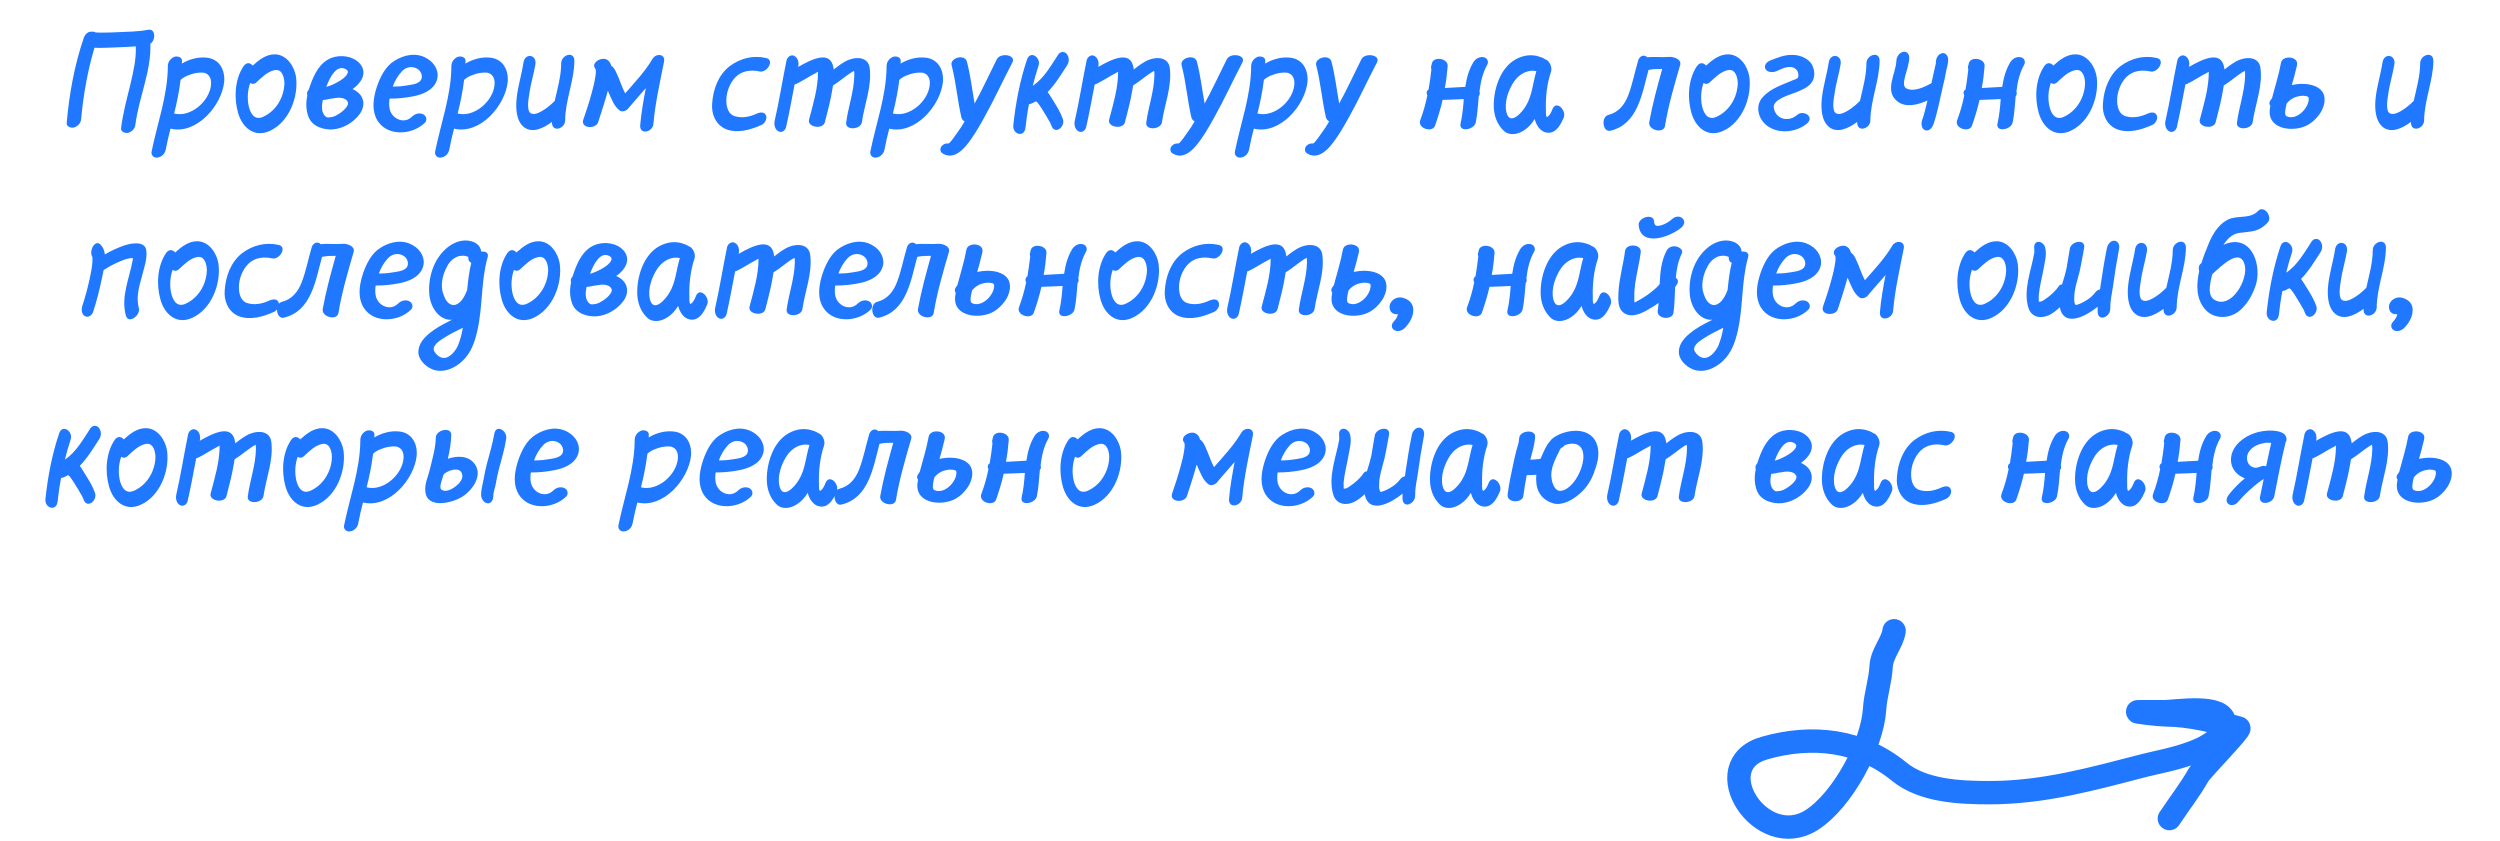 <svg width="214" height="72" viewBox="0 0 214 72" fill="none" xmlns="http://www.w3.org/2000/svg">
<path d="M12.657 2.552C13.353 2.408 13.329 3.464 12.873 3.74C12.957 6.104 11.877 8.36 11.589 10.676C11.553 11 11.289 11.288 10.965 11.372C10.713 11.42 10.305 11.288 10.365 10.952C10.521 9.704 10.845 8.516 11.145 7.292C11.397 6.2 11.673 5.096 11.625 3.968C10.893 4.028 10.149 4.04 9.441 4.076C8.997 4.088 8.529 4.112 8.085 4.088C7.497 6.068 7.125 8.168 6.945 10.208C6.909 10.556 6.645 10.832 6.321 10.916C6.057 10.976 5.673 10.844 5.709 10.508C5.925 8.072 6.369 5.576 7.161 3.272V3.26C7.257 2.984 7.497 2.708 7.785 2.708L7.809 2.72C7.833 2.708 7.869 2.708 7.929 2.708C8.013 2.708 8.121 2.72 8.181 2.78C8.337 2.792 8.493 2.792 8.637 2.792C9.117 2.792 9.597 2.78 10.065 2.756C10.917 2.72 11.877 2.708 12.657 2.552ZM18.063 7.268C18.123 6.668 17.859 6.176 17.187 6.212C16.851 6.224 16.527 6.284 16.203 6.416C15.939 6.5 15.687 6.632 15.459 6.836C15.339 7.808 15.147 8.756 14.907 9.716C16.323 10.076 17.931 8.672 18.063 7.268ZM17.619 4.928C18.747 5 19.275 5.948 19.191 7.004C18.987 9.032 16.815 11.552 14.595 11.012C14.439 11.624 14.295 12.212 14.187 12.812C14.115 13.16 13.839 13.448 13.491 13.484C13.191 13.544 12.915 13.304 12.975 12.98C13.467 10.556 14.355 8.168 14.367 5.684C14.367 5.312 14.571 5.024 14.907 4.868C15.159 4.784 15.579 4.856 15.579 5.204C15.579 5.276 15.579 5.348 15.567 5.444C16.191 5.072 16.923 4.868 17.619 4.928ZM20.854 5.66C21.106 5.3 21.43 5.372 21.634 5.612C22.174 5.12 22.81 4.628 23.554 4.652C24.55 4.676 25.21 5.696 25.342 6.596C25.558 8.3 24.754 10.448 23.098 11.204C21.778 11.816 20.734 10.928 20.374 9.644C20.014 8.372 20.098 6.776 20.854 5.66ZM21.958 7.04C21.766 7.22 21.574 7.208 21.418 7.1C21.19 7.724 21.154 8.432 21.286 9.068C21.406 9.608 21.718 10.316 22.462 10.028C23.602 9.548 24.31 8.36 24.346 7.148C24.346 6.704 24.19 5.9 23.542 5.996C22.918 6.104 22.414 6.62 21.958 7.04ZM28.878 9.824C29.154 9.68 30.006 9.068 29.741 8.672C29.538 8.324 28.938 8.336 28.59 8.408C28.517 8.432 28.422 8.444 28.326 8.444C28.085 8.504 27.869 8.54 27.63 8.564C27.534 9.032 27.485 9.656 27.869 9.968C27.977 10.064 28.085 10.064 28.241 10.04C28.457 10.028 28.674 9.956 28.878 9.824ZM29.598 5.924C28.829 5.492 28.253 6.56 27.93 7.436C28.349 7.328 28.77 7.112 29.105 6.908C29.358 6.764 30.113 6.188 29.598 5.924ZM30.258 7.664C31.157 8.096 31.361 8.996 30.762 9.8C30.245 10.484 29.418 10.976 28.553 11.072C27.738 11.144 26.753 10.856 26.418 10.028C26.177 9.416 26.177 8.78 26.309 8.18C26.285 8.096 26.273 8.048 26.285 7.976C26.285 7.868 26.346 7.772 26.418 7.7C26.477 7.556 26.526 7.388 26.585 7.22C26.91 6.32 27.39 5.348 28.349 4.964C29.142 4.652 30.258 4.784 30.834 5.48C31.47 6.272 30.905 7.124 30.174 7.628C30.209 7.64 30.221 7.64 30.258 7.664ZM36.009 6.884C36.249 6.548 36.033 6.044 35.697 5.876C35.265 5.636 34.761 5.732 34.413 6.092C34.065 6.464 33.789 6.92 33.621 7.412C33.957 7.412 34.281 7.4 34.641 7.34C35.025 7.28 35.757 7.232 36.009 6.884ZM36.561 5.012C37.233 5.396 37.653 6.164 37.377 6.92C37.065 7.748 36.129 8.108 35.337 8.252C34.677 8.384 34.005 8.444 33.345 8.444C33.297 8.768 33.297 9.104 33.369 9.392C33.609 10.22 34.617 10.64 35.277 9.98C35.517 9.74 35.889 9.632 36.213 9.776C36.489 9.908 36.597 10.256 36.381 10.496C35.229 11.648 32.865 11.72 32.157 10.016C31.809 9.188 32.001 8.204 32.277 7.376C32.553 6.584 32.997 5.672 33.753 5.216C34.593 4.676 35.661 4.46 36.561 5.012ZM42.333 7.268C42.393 6.668 42.129 6.176 41.457 6.212C41.121 6.224 40.797 6.284 40.473 6.416C40.209 6.5 39.957 6.632 39.729 6.836C39.609 7.808 39.417 8.756 39.177 9.716C40.593 10.076 42.201 8.672 42.333 7.268ZM41.889 4.928C43.017 5 43.545 5.948 43.461 7.004C43.257 9.032 41.085 11.552 38.865 11.012C38.709 11.624 38.565 12.212 38.457 12.812C38.385 13.16 38.109 13.448 37.761 13.484C37.461 13.544 37.185 13.304 37.245 12.98C37.737 10.556 38.625 8.168 38.637 5.684C38.637 5.312 38.841 5.024 39.177 4.868C39.429 4.784 39.849 4.856 39.849 5.204C39.849 5.276 39.849 5.348 39.837 5.444C40.461 5.072 41.193 4.868 41.889 4.928ZM48.039 5.396C48.063 4.676 49.179 4.328 49.167 5.228C49.143 6.944 48.387 8.576 48.375 10.328C48.351 11.036 47.247 11.372 47.247 10.472C47.247 10.472 47.247 10.448 47.247 10.436C46.515 10.988 45.591 11.408 44.895 10.916C44.163 10.376 44.139 9.224 44.223 8.42C44.331 7.376 44.655 6.38 44.811 5.36C44.931 4.508 45.963 4.652 45.831 5.504C45.687 6.368 45.411 7.208 45.303 8.084C45.243 8.432 45.039 9.536 45.471 9.716C45.819 9.86 46.299 9.572 46.575 9.392C46.923 9.164 47.211 8.912 47.487 8.636C47.727 7.556 48.039 6.488 48.039 5.396ZM55.858 5.036C56.146 4.544 56.974 4.592 56.842 5.276C56.494 7.04 56.086 8.816 55.93 10.616C55.87 11.324 54.73 11.588 54.802 10.7C54.898 9.644 55.078 8.6 55.282 7.544C54.766 8.156 54.238 8.72 53.734 9.332C53.59 9.488 53.242 9.62 53.038 9.452C52.558 9.104 52.342 8.444 52.102 7.928C52.078 7.88 52.066 7.82 52.03 7.772C51.79 8.672 51.49 9.56 51.202 10.46C50.998 11.084 49.678 11 49.93 10.244C50.194 9.476 50.446 8.72 50.65 7.952C50.782 7.496 50.89 7.04 50.962 6.56C50.986 6.38 51.022 6.176 50.998 5.996C50.998 5.936 50.926 5.84 51.022 5.948C50.434 5.408 51.574 4.748 52.042 5.168C52.198 5.288 52.27 5.444 52.318 5.624C52.654 5.828 52.798 6.344 52.966 6.692C53.11 7.04 53.302 7.604 53.518 7.988C54.346 7.04 55.222 6.116 55.858 5.036ZM65.572 4.964C66.352 5.132 65.644 6.272 65.019 6.116C64.287 5.96 63.532 6.044 62.98 6.584C62.452 7.112 62.151 7.94 62.175 8.672C62.188 9.188 62.355 9.812 62.931 9.956C63.556 10.136 64.216 9.992 64.803 9.716C65.055 9.608 65.451 9.548 65.572 9.884C65.692 10.196 65.451 10.58 65.175 10.7C64.251 11.108 63.148 11.444 62.151 11.06C61.252 10.688 60.867 9.728 60.964 8.816C61.047 7.628 61.492 6.416 62.464 5.66C63.376 4.988 64.456 4.712 65.572 4.964ZM74.449 5.84C74.641 7.4 73.993 8.948 73.777 10.46C73.681 11.108 72.325 11.192 72.433 10.484C72.613 9.128 73.105 7.82 73.129 6.452C73.129 6.32 73.129 6.176 73.105 6.068C73.033 6.104 72.961 6.14 72.889 6.188C72.361 6.524 71.857 6.98 71.305 7.316C71.257 7.64 71.185 7.988 71.125 8.324C70.981 9.032 70.789 9.752 70.609 10.46C70.441 11.12 69.085 10.892 69.253 10.244C69.601 8.924 70.021 7.544 70.021 6.188C70.021 6.176 70.021 6.152 70.021 6.14C69.973 6.176 69.889 6.212 69.841 6.248C69.265 6.536 68.737 6.908 68.161 7.184C68.113 7.196 68.053 7.22 68.017 7.232C67.777 8.468 67.561 9.68 67.285 10.892C67.213 11.18 66.913 11.396 66.625 11.24C66.325 11.072 66.241 10.664 66.313 10.34C66.709 8.612 66.973 6.872 67.333 5.144C67.417 4.856 67.729 4.628 68.005 4.796C68.317 4.964 68.401 5.372 68.329 5.696C68.329 5.72 68.317 5.72 68.317 5.732C69.493 5.06 71.089 4.268 71.341 5.792C71.341 5.84 71.365 5.9 71.365 5.948C71.785 5.624 72.205 5.288 72.685 5.108C73.429 4.832 74.341 4.928 74.449 5.84ZM79.587 7.268C79.647 6.668 79.383 6.176 78.711 6.212C78.375 6.224 78.051 6.284 77.727 6.416C77.463 6.5 77.211 6.632 76.983 6.836C76.863 7.808 76.671 8.756 76.431 9.716C77.847 10.076 79.455 8.672 79.587 7.268ZM79.143 4.928C80.271 5 80.799 5.948 80.715 7.004C80.511 9.032 78.339 11.552 76.119 11.012C75.963 11.624 75.819 12.212 75.711 12.812C75.639 13.16 75.363 13.448 75.015 13.484C74.715 13.544 74.439 13.304 74.499 12.98C74.991 10.556 75.879 8.168 75.891 5.684C75.891 5.312 76.095 5.024 76.431 4.868C76.683 4.784 77.103 4.856 77.103 5.204C77.103 5.276 77.103 5.348 77.091 5.444C77.715 5.072 78.447 4.868 79.143 4.928ZM85.335 5.06C85.647 4.484 86.991 4.688 86.667 5.336C85.851 6.884 85.131 8.48 84.267 10.028C83.799 10.868 83.295 11.768 82.671 12.5C82.155 13.1 81.459 13.604 80.691 13.136C80.415 12.98 80.451 12.596 80.691 12.428C80.835 12.296 81.039 12.26 81.219 12.284V12.26C81.327 12.26 81.831 11.516 81.915 11.396C82.155 11.072 82.383 10.736 82.575 10.388C82.455 10.34 82.347 10.22 82.299 10.064C81.951 8.576 81.843 7.052 81.459 5.588C81.291 4.964 82.575 4.58 82.767 5.276C83.079 6.464 83.211 7.676 83.427 8.864C84.111 7.628 84.699 6.32 85.335 5.06ZM91.31 4.616C91.538 4.892 91.538 5.3 91.346 5.588C90.854 6.344 90.338 7.208 89.678 7.88C89.858 8.108 90.002 8.384 90.122 8.564C90.446 9.08 90.782 9.608 90.986 10.196C91.202 10.88 90.266 11.588 89.99 10.724C89.99 10.724 89.966 10.676 89.918 10.544C89.858 10.448 89.81 10.34 89.75 10.256C89.618 10.016 89.486 9.788 89.342 9.572C89.234 9.368 89.102 9.188 88.982 9.008C88.922 8.936 88.862 8.852 88.814 8.78C88.778 8.744 88.754 8.732 88.754 8.732C88.718 8.708 88.706 8.696 88.682 8.672C88.55 8.744 88.406 8.816 88.262 8.876C88.19 8.888 88.13 8.912 88.082 8.912C87.95 9.572 87.854 10.256 87.782 10.928C87.686 11.804 86.666 11.516 86.738 10.724C86.942 8.816 87.302 6.908 87.914 5.096C88.202 4.256 89.138 4.952 88.898 5.624C88.718 6.176 88.55 6.752 88.406 7.34C89.366 6.716 90.002 5.552 90.59 4.664C90.782 4.388 91.13 4.388 91.31 4.616ZM100.137 5.84C100.329 7.4 99.681 8.948 99.465 10.46C99.369 11.108 98.013 11.192 98.121 10.484C98.301 9.128 98.793 7.82 98.817 6.452C98.817 6.32 98.817 6.176 98.793 6.068C98.721 6.104 98.649 6.14 98.577 6.188C98.049 6.524 97.545 6.98 96.993 7.316C96.945 7.64 96.873 7.988 96.813 8.324C96.669 9.032 96.477 9.752 96.297 10.46C96.129 11.12 94.773 10.892 94.941 10.244C95.289 8.924 95.709 7.544 95.709 6.188C95.709 6.176 95.709 6.152 95.709 6.14C95.661 6.176 95.577 6.212 95.529 6.248C94.953 6.536 94.425 6.908 93.849 7.184C93.801 7.196 93.741 7.22 93.705 7.232C93.465 8.468 93.249 9.68 92.973 10.892C92.901 11.18 92.601 11.396 92.313 11.24C92.013 11.072 91.929 10.664 92.001 10.34C92.397 8.612 92.661 6.872 93.021 5.144C93.105 4.856 93.417 4.628 93.693 4.796C94.005 4.964 94.089 5.372 94.017 5.696C94.017 5.72 94.005 5.72 94.005 5.732C95.181 5.06 96.777 4.268 97.029 5.792C97.029 5.84 97.053 5.9 97.053 5.948C97.473 5.624 97.893 5.288 98.373 5.108C99.117 4.832 100.029 4.928 100.137 5.84ZM105.022 5.06C105.334 4.484 106.678 4.688 106.354 5.336C105.538 6.884 104.818 8.48 103.954 10.028C103.486 10.868 102.982 11.768 102.358 12.5C101.842 13.1 101.146 13.604 100.378 13.136C100.102 12.98 100.138 12.596 100.378 12.428C100.522 12.296 100.726 12.26 100.906 12.284V12.26C101.014 12.26 101.518 11.516 101.602 11.396C101.842 11.072 102.07 10.736 102.262 10.388C102.142 10.34 102.034 10.22 101.986 10.064C101.638 8.576 101.53 7.052 101.146 5.588C100.978 4.964 102.262 4.58 102.454 5.276C102.766 6.464 102.898 7.676 103.114 8.864C103.798 7.628 104.386 6.32 105.022 5.06ZM110.794 7.268C110.854 6.668 110.59 6.176 109.918 6.212C109.582 6.224 109.258 6.284 108.934 6.416C108.67 6.5 108.418 6.632 108.19 6.836C108.07 7.808 107.878 8.756 107.638 9.716C109.054 10.076 110.662 8.672 110.794 7.268ZM110.35 4.928C111.478 5 112.006 5.948 111.922 7.004C111.718 9.032 109.546 11.552 107.326 11.012C107.17 11.624 107.026 12.212 106.918 12.812C106.846 13.16 106.57 13.448 106.222 13.484C105.922 13.544 105.646 13.304 105.706 12.98C106.198 10.556 107.086 8.168 107.098 5.684C107.098 5.312 107.302 5.024 107.638 4.868C107.89 4.784 108.31 4.856 108.31 5.204C108.31 5.276 108.31 5.348 108.298 5.444C108.922 5.072 109.654 4.868 110.35 4.928ZM116.542 5.06C116.854 4.484 118.198 4.688 117.874 5.336C117.058 6.884 116.338 8.48 115.474 10.028C115.006 10.868 114.502 11.768 113.878 12.5C113.362 13.1 112.666 13.604 111.898 13.136C111.622 12.98 111.658 12.596 111.898 12.428C112.042 12.296 112.246 12.26 112.426 12.284V12.26C112.534 12.26 113.038 11.516 113.122 11.396C113.362 11.072 113.59 10.736 113.782 10.388C113.662 10.34 113.554 10.22 113.506 10.064C113.158 8.576 113.05 7.052 112.666 5.588C112.498 4.964 113.782 4.58 113.974 5.276C114.286 6.464 114.418 7.676 114.634 8.864C115.318 7.628 115.906 6.32 116.542 5.06ZM126.979 4.892C127.291 4.94 127.471 5.252 127.303 5.552C126.907 6.248 126.739 7.04 126.643 7.844C126.643 7.856 126.667 7.892 126.667 7.916C126.679 8.048 126.667 8.132 126.583 8.228C126.511 8.996 126.475 9.764 126.319 10.496C126.187 11.12 124.855 11.348 125.023 10.58C125.179 9.896 125.251 9.176 125.299 8.48C124.699 8.504 124.087 8.54 123.487 8.552C123.319 9.296 123.091 10.04 122.839 10.76C122.623 11.384 121.327 11 121.567 10.304C121.831 9.608 122.035 8.888 122.179 8.168C122.143 8.084 122.119 8.012 122.119 7.916C122.143 7.808 122.191 7.712 122.287 7.664C122.383 7.088 122.467 6.524 122.527 5.948C122.491 5.876 122.491 5.792 122.503 5.696C122.527 5.624 122.539 5.552 122.563 5.456C122.671 4.784 123.979 4.976 123.919 5.66C123.871 6.284 123.799 6.908 123.679 7.532C124.267 7.508 124.843 7.46 125.431 7.436C125.539 6.704 125.719 5.996 126.115 5.336C126.295 5.036 126.631 4.832 126.979 4.892ZM130.614 9.068C131.166 8.168 131.202 7.088 131.514 6.104C131.502 6.104 131.478 6.08 131.466 6.08C131.226 6.044 131.022 6.044 130.806 6.104C130.326 6.224 129.942 6.524 129.642 6.92C129.126 7.664 128.73 8.744 128.958 9.644C129.27 10.796 130.302 9.608 130.614 9.068ZM132.894 9.332C133.23 8.54 134.106 9.452 133.854 10.064C133.638 10.58 133.266 11.312 132.642 11.36C132.018 11.42 131.61 10.904 131.43 10.388C131.406 10.316 131.394 10.244 131.37 10.184C131.13 10.58 130.818 10.928 130.458 11.156C129.942 11.504 129.198 11.66 128.706 11.18C128.13 10.628 127.878 9.86 127.866 9.092C127.842 7.664 128.406 5.84 129.714 5.096C130.374 4.724 131.082 4.616 131.79 4.856C131.958 4.904 132.126 4.976 132.258 5.072C132.582 5.144 132.894 5.696 132.774 6.116C132.414 7.16 132.294 8.336 132.33 9.44C132.33 9.608 132.306 9.86 132.402 10.028C132.654 9.92 132.81 9.56 132.894 9.332ZM142.925 4.868C143.285 4.856 143.945 5.072 143.825 5.552C143.321 7.292 142.805 9.032 142.517 10.808C142.385 11.468 141.065 11.144 141.173 10.46C141.449 8.924 141.869 7.4 142.289 5.9C141.905 5.9 141.521 5.9 141.149 5.984C141.137 5.984 141.137 5.984 141.113 5.984C140.561 8 140.213 10.628 137.849 11.192C137.189 11.348 137.021 10.004 137.681 9.836C138.545 9.62 139.061 8.972 139.373 8.168C139.745 7.196 139.937 6.152 140.237 5.144C140.333 4.868 140.621 4.652 140.921 4.832C140.957 4.856 140.969 4.868 141.005 4.904C141.629 4.832 142.289 4.928 142.925 4.868ZM145.26 5.66C145.512 5.3 145.836 5.372 146.04 5.612C146.58 5.12 147.216 4.628 147.96 4.652C148.956 4.676 149.616 5.696 149.748 6.596C149.964 8.3 149.16 10.448 147.504 11.204C146.184 11.816 145.14 10.928 144.78 9.644C144.42 8.372 144.504 6.776 145.26 5.66ZM146.364 7.04C146.172 7.22 145.98 7.208 145.824 7.1C145.596 7.724 145.56 8.432 145.692 9.068C145.812 9.608 146.124 10.316 146.868 10.028C148.008 9.548 148.716 8.36 148.752 7.148C148.752 6.704 148.596 5.9 147.948 5.996C147.324 6.104 146.82 6.62 146.364 7.04ZM152.036 6.104C151.748 6.212 151.316 6.212 151.136 5.924C150.956 5.636 151.208 5.324 151.472 5.204C152.132 4.94 152.768 4.664 153.512 4.7C154.064 4.712 154.76 4.988 155.072 5.48C155.36 5.984 155.408 6.644 155.048 7.1C154.724 7.52 154.172 7.724 153.68 7.928C153.212 8.108 151.748 8.504 151.832 9.212C151.988 10.232 153.104 10.472 153.824 9.848C154.352 9.368 155.348 9.98 154.688 10.568C153.8 11.312 152.372 11.48 151.4 10.856C150.536 10.328 150.164 9.092 150.896 8.312C151.592 7.532 152.624 7.244 153.548 6.836C153.68 6.788 153.908 6.728 153.932 6.572C153.968 6.308 153.908 6.056 153.692 5.888C153.164 5.516 152.552 5.888 152.036 6.104ZM159.766 5.396C159.79 4.676 160.906 4.328 160.894 5.228C160.87 6.944 160.114 8.576 160.102 10.328C160.078 11.036 158.974 11.372 158.974 10.472C158.974 10.472 158.974 10.448 158.974 10.436C158.242 10.988 157.318 11.408 156.622 10.916C155.89 10.376 155.866 9.224 155.95 8.42C156.058 7.376 156.382 6.38 156.538 5.36C156.658 4.508 157.69 4.652 157.558 5.504C157.414 6.368 157.138 7.208 157.03 8.084C156.97 8.432 156.766 9.536 157.198 9.716C157.546 9.86 158.026 9.572 158.302 9.392C158.65 9.164 158.938 8.912 159.214 8.636C159.454 7.556 159.766 6.488 159.766 5.396ZM166.757 5C166.793 5.348 166.685 5.66 166.613 5.972C166.517 6.5 166.409 7.04 166.277 7.544C166.037 8.576 165.845 9.644 165.509 10.628C165.401 10.904 165.161 11.252 164.825 11.156C164.501 11.072 164.429 10.628 164.513 10.352C164.717 9.788 164.849 9.176 164.993 8.6C164.153 8.984 163.133 9.236 162.425 8.684C161.261 7.772 162.293 6.308 162.329 5.204C162.341 4.868 162.569 4.508 162.917 4.436C163.253 4.364 163.445 4.676 163.433 4.964C163.409 5.48 163.229 5.972 163.097 6.464C163.025 6.776 162.821 7.388 163.205 7.58C163.841 7.88 164.717 7.46 165.329 7.124C165.437 6.704 165.605 5.816 165.713 5.42C165.689 5.108 165.821 4.712 166.157 4.58C166.469 4.448 166.721 4.712 166.757 5ZM172.94 4.892C173.252 4.94 173.432 5.252 173.264 5.552C172.868 6.248 172.7 7.04 172.604 7.844C172.604 7.856 172.628 7.892 172.628 7.916C172.64 8.048 172.628 8.132 172.544 8.228C172.472 8.996 172.436 9.764 172.28 10.496C172.148 11.12 170.816 11.348 170.984 10.58C171.14 9.896 171.212 9.176 171.26 8.48C170.66 8.504 170.048 8.54 169.448 8.552C169.28 9.296 169.052 10.04 168.8 10.76C168.584 11.384 167.288 11 167.528 10.304C167.792 9.608 167.996 8.888 168.14 8.168C168.104 8.084 168.08 8.012 168.08 7.916C168.104 7.808 168.152 7.712 168.248 7.664C168.344 7.088 168.428 6.524 168.488 5.948C168.452 5.876 168.452 5.792 168.464 5.696C168.488 5.624 168.5 5.552 168.524 5.456C168.632 4.784 169.94 4.976 169.88 5.66C169.832 6.284 169.76 6.908 169.64 7.532C170.228 7.508 170.804 7.46 171.392 7.436C171.5 6.704 171.68 5.996 172.076 5.336C172.256 5.036 172.592 4.832 172.94 4.892ZM174.99 5.66C175.242 5.3 175.566 5.372 175.77 5.612C176.31 5.12 176.946 4.628 177.69 4.652C178.686 4.676 179.346 5.696 179.478 6.596C179.694 8.3 178.89 10.448 177.234 11.204C175.914 11.816 174.87 10.928 174.51 9.644C174.15 8.372 174.234 6.776 174.99 5.66ZM176.094 7.04C175.902 7.22 175.71 7.208 175.554 7.1C175.326 7.724 175.29 8.432 175.422 9.068C175.542 9.608 175.854 10.316 176.598 10.028C177.738 9.548 178.446 8.36 178.482 7.148C178.482 6.704 178.326 5.9 177.678 5.996C177.054 6.104 176.55 6.62 176.094 7.04ZM184.622 4.964C185.402 5.132 184.694 6.272 184.07 6.116C183.338 5.96 182.582 6.044 182.03 6.584C181.502 7.112 181.202 7.94 181.226 8.672C181.238 9.188 181.406 9.812 181.982 9.956C182.606 10.136 183.266 9.992 183.854 9.716C184.106 9.608 184.502 9.548 184.622 9.884C184.742 10.196 184.502 10.58 184.226 10.7C183.302 11.108 182.198 11.444 181.202 11.06C180.302 10.688 179.918 9.728 180.014 8.816C180.098 7.628 180.542 6.416 181.514 5.66C182.426 4.988 183.506 4.712 184.622 4.964ZM193.5 5.84C193.692 7.4 193.044 8.948 192.828 10.46C192.732 11.108 191.376 11.192 191.484 10.484C191.664 9.128 192.156 7.82 192.18 6.452C192.18 6.32 192.18 6.176 192.156 6.068C192.084 6.104 192.012 6.14 191.94 6.188C191.412 6.524 190.908 6.98 190.356 7.316C190.308 7.64 190.236 7.988 190.176 8.324C190.032 9.032 189.84 9.752 189.66 10.46C189.492 11.12 188.136 10.892 188.304 10.244C188.652 8.924 189.072 7.544 189.072 6.188C189.072 6.176 189.072 6.152 189.072 6.14C189.024 6.176 188.94 6.212 188.892 6.248C188.316 6.536 187.788 6.908 187.212 7.184C187.164 7.196 187.104 7.22 187.068 7.232C186.828 8.468 186.612 9.68 186.336 10.892C186.264 11.18 185.964 11.396 185.676 11.24C185.376 11.072 185.292 10.664 185.364 10.34C185.76 8.612 186.024 6.872 186.384 5.144C186.468 4.856 186.78 4.628 187.056 4.796C187.368 4.964 187.452 5.372 187.38 5.696C187.38 5.72 187.368 5.72 187.368 5.732C188.544 5.06 190.14 4.268 190.392 5.792C190.392 5.84 190.416 5.9 190.416 5.948C190.836 5.624 191.256 5.288 191.736 5.108C192.48 4.832 193.392 4.928 193.5 5.84ZM197.618 8.6C197.63 8.456 197.666 8.312 197.498 8.252C197.258 8.18 197.006 8.18 196.766 8.24C196.358 8.312 195.974 8.552 195.734 8.876C195.614 9.356 195.53 9.848 195.722 9.944C196.526 10.34 197.522 9.368 197.618 8.6ZM198.698 7.736C199.178 8.276 198.986 9.044 198.662 9.608C198.218 10.292 197.618 10.808 196.802 10.964C196.046 11.12 195.062 11.036 194.546 10.4C194.234 10.016 194.246 9.524 194.342 9.056C194.246 8.948 194.234 8.804 194.318 8.636C194.378 8.564 194.438 8.48 194.486 8.396C194.75 7.388 195.074 6.38 195.254 5.372C195.386 4.7 196.718 4.82 196.634 5.504C196.622 5.564 196.622 5.612 196.598 5.684C196.598 5.744 196.586 5.78 196.562 5.828C196.454 6.308 196.322 6.8 196.178 7.28C196.25 7.268 196.31 7.244 196.382 7.244C197.114 7.1 198.17 7.16 198.698 7.736ZM207.168 5.396C207.192 4.676 208.308 4.328 208.296 5.228C208.272 6.944 207.516 8.576 207.504 10.328C207.48 11.036 206.376 11.372 206.376 10.472C206.376 10.472 206.376 10.448 206.376 10.436C205.644 10.988 204.72 11.408 204.024 10.916C203.292 10.376 203.268 9.224 203.352 8.42C203.46 7.376 203.784 6.38 203.94 5.36C204.06 4.508 205.092 4.652 204.96 5.504C204.816 6.368 204.54 7.208 204.432 8.084C204.372 8.432 204.168 9.536 204.6 9.716C204.948 9.86 205.428 9.572 205.704 9.392C206.052 9.164 206.34 8.912 206.616 8.636C206.856 7.556 207.168 6.488 207.168 5.396ZM12.518 21.396C12.638 22.152 12.302 22.992 12.134 23.712C11.894 24.564 11.642 25.464 11.882 26.364C12.062 26.988 10.994 27.78 10.778 27.024C10.322 25.392 11.09 23.82 11.366 22.224C11.366 22.188 11.378 22.152 11.378 22.092C11.366 22.092 11.366 22.092 11.342 22.092C11.03 22.092 10.742 22.188 10.466 22.296C9.914 22.512 9.362 22.788 8.87 23.124C8.834 23.34 8.774 23.556 8.738 23.748C8.534 24.732 8.294 25.728 7.97 26.7C7.874 26.976 7.562 27.228 7.262 27.06C6.974 26.892 6.95 26.472 7.046 26.184C7.298 25.428 7.502 24.66 7.67 23.892C7.79 23.292 7.946 22.692 7.91 21.996C7.574 21.492 8.15 20.4 8.642 20.976C8.846 21.192 8.942 21.492 8.978 21.78C9.494 21.468 10.058 21.216 10.634 21.012C11.126 20.844 12.374 20.568 12.518 21.396ZM14.215 21.66C14.467 21.3 14.791 21.372 14.995 21.612C15.535 21.12 16.171 20.628 16.915 20.652C17.911 20.676 18.571 21.696 18.703 22.596C18.919 24.3 18.115 26.448 16.459 27.204C15.139 27.816 14.095 26.928 13.735 25.644C13.375 24.372 13.459 22.776 14.215 21.66ZM15.319 23.04C15.127 23.22 14.935 23.208 14.779 23.1C14.551 23.724 14.515 24.432 14.647 25.068C14.767 25.608 15.079 26.316 15.823 26.028C16.963 25.548 17.671 24.36 17.707 23.148C17.707 22.704 17.551 21.9 16.903 21.996C16.279 22.104 15.775 22.62 15.319 23.04ZM23.847 20.964C24.627 21.132 23.919 22.272 23.295 22.116C22.563 21.96 21.807 22.044 21.255 22.584C20.727 23.112 20.427 23.94 20.451 24.672C20.463 25.188 20.631 25.812 21.207 25.956C21.831 26.136 22.491 25.992 23.079 25.716C23.331 25.608 23.727 25.548 23.847 25.884C23.967 26.196 23.727 26.58 23.451 26.7C22.527 27.108 21.423 27.444 20.427 27.06C19.527 26.688 19.143 25.728 19.239 24.816C19.323 23.628 19.767 22.416 20.739 21.66C21.651 20.988 22.731 20.712 23.847 20.964ZM29.377 20.868C29.736 20.856 30.396 21.072 30.276 21.552C29.773 23.292 29.256 25.032 28.968 26.808C28.837 27.468 27.517 27.144 27.625 26.46C27.901 24.924 28.32 23.4 28.741 21.9C28.357 21.9 27.973 21.9 27.601 21.984C27.588 21.984 27.588 21.984 27.564 21.984C27.012 24 26.665 26.628 24.3 27.192C23.64 27.348 23.473 26.004 24.133 25.836C24.997 25.62 25.512 24.972 25.825 24.168C26.197 23.196 26.389 22.152 26.689 21.144C26.785 20.868 27.073 20.652 27.372 20.832C27.409 20.856 27.421 20.868 27.456 20.904C28.081 20.832 28.741 20.928 29.377 20.868ZM34.819 22.884C35.059 22.548 34.843 22.044 34.507 21.876C34.075 21.636 33.571 21.732 33.223 22.092C32.875 22.464 32.599 22.92 32.431 23.412C32.767 23.412 33.091 23.4 33.451 23.34C33.835 23.28 34.567 23.232 34.819 22.884ZM35.371 21.012C36.043 21.396 36.463 22.164 36.187 22.92C35.875 23.748 34.939 24.108 34.147 24.252C33.487 24.384 32.815 24.444 32.155 24.444C32.107 24.768 32.107 25.104 32.179 25.392C32.419 26.22 33.427 26.64 34.087 25.98C34.327 25.74 34.699 25.632 35.023 25.776C35.299 25.908 35.407 26.256 35.191 26.496C34.039 27.648 31.675 27.72 30.967 26.016C30.619 25.188 30.811 24.204 31.087 23.376C31.363 22.584 31.807 21.672 32.563 21.216C33.403 20.676 34.471 20.46 35.371 21.012ZM39.187 29.616C39.391 29.112 39.535 28.584 39.619 28.056C39.067 28.332 38.527 28.584 38.011 28.92C37.663 29.136 37.291 29.376 37.147 29.724C37.123 29.772 37.111 29.94 37.159 30.048C37.291 30.288 37.495 30.492 37.735 30.588C38.371 30.84 38.947 30.108 39.187 29.616ZM37.951 25.188C38.083 25.548 38.263 25.968 38.671 26.088C38.995 26.208 39.391 25.896 39.571 25.632C39.751 25.392 39.883 25.104 39.991 24.804C40.063 24.036 40.159 23.256 40.339 22.5C40.171 22.428 40.063 22.26 40.087 22.008C40.063 21.984 40.027 21.948 39.955 21.948C39.859 21.912 39.751 21.888 39.643 21.888C39.463 21.888 39.271 21.912 39.115 21.984C38.719 22.164 38.431 22.464 38.251 22.848C37.879 23.52 37.675 24.444 37.951 25.188ZM41.191 21.54C41.539 21.492 41.863 21.636 41.743 22.02C41.155 24.096 41.335 26.256 40.855 28.332C40.639 29.28 40.327 30.204 39.583 30.9C38.923 31.536 37.915 31.98 36.991 31.608C36.403 31.356 35.779 30.768 35.815 30.072C35.839 29.424 36.283 28.932 36.739 28.548C37.267 28.104 37.879 27.78 38.479 27.48C38.539 27.444 38.611 27.408 38.671 27.372C37.615 27.444 36.847 26.328 36.751 25.212C36.631 23.82 37.087 22.26 38.155 21.312C38.671 20.832 39.403 20.496 40.123 20.604C40.723 20.7 41.131 21.012 41.191 21.54ZM43.43 21.66C43.682 21.3 44.006 21.372 44.21 21.612C44.75 21.12 45.386 20.628 46.13 20.652C47.126 20.676 47.786 21.696 47.918 22.596C48.134 24.3 47.33 26.448 45.674 27.204C44.354 27.816 43.31 26.928 42.95 25.644C42.59 24.372 42.674 22.776 43.43 21.66ZM44.534 23.04C44.342 23.22 44.15 23.208 43.994 23.1C43.766 23.724 43.73 24.432 43.862 25.068C43.982 25.608 44.294 26.316 45.038 26.028C46.178 25.548 46.886 24.36 46.922 23.148C46.922 22.704 46.766 21.9 46.118 21.996C45.494 22.104 44.99 22.62 44.534 23.04ZM51.454 25.824C51.73 25.68 52.582 25.068 52.318 24.672C52.114 24.324 51.514 24.336 51.166 24.408C51.094 24.432 50.998 24.444 50.902 24.444C50.662 24.504 50.446 24.54 50.206 24.564C50.11 25.032 50.062 25.656 50.446 25.968C50.554 26.064 50.662 26.064 50.818 26.04C51.034 26.028 51.25 25.956 51.454 25.824ZM52.174 21.924C51.406 21.492 50.83 22.56 50.506 23.436C50.926 23.328 51.346 23.112 51.682 22.908C51.934 22.764 52.69 22.188 52.174 21.924ZM52.834 23.664C53.734 24.096 53.938 24.996 53.338 25.8C52.822 26.484 51.994 26.976 51.13 27.072C50.314 27.144 49.33 26.856 48.994 26.028C48.754 25.416 48.754 24.78 48.886 24.18C48.862 24.096 48.85 24.048 48.862 23.976C48.862 23.868 48.922 23.772 48.994 23.7C49.054 23.556 49.102 23.388 49.162 23.22C49.486 22.32 49.966 21.348 50.926 20.964C51.718 20.652 52.834 20.784 53.41 21.48C54.046 22.272 53.482 23.124 52.75 23.628C52.786 23.64 52.798 23.64 52.834 23.664ZM57.295 25.068C57.847 24.168 57.883 23.088 58.195 22.104C58.183 22.104 58.159 22.08 58.147 22.08C57.907 22.044 57.703 22.044 57.487 22.104C57.007 22.224 56.623 22.524 56.323 22.92C55.807 23.664 55.411 24.744 55.639 25.644C55.951 26.796 56.983 25.608 57.295 25.068ZM59.575 25.332C59.911 24.54 60.787 25.452 60.535 26.064C60.319 26.58 59.947 27.312 59.323 27.36C58.699 27.42 58.291 26.904 58.111 26.388C58.087 26.316 58.075 26.244 58.051 26.184C57.811 26.58 57.499 26.928 57.139 27.156C56.623 27.504 55.879 27.66 55.387 27.18C54.811 26.628 54.559 25.86 54.547 25.092C54.523 23.664 55.087 21.84 56.395 21.096C57.055 20.724 57.763 20.616 58.471 20.856C58.639 20.904 58.807 20.976 58.939 21.072C59.263 21.144 59.575 21.696 59.455 22.116C59.095 23.16 58.975 24.336 59.011 25.44C59.011 25.608 58.987 25.86 59.083 26.028C59.335 25.92 59.491 25.56 59.575 25.332ZM69.357 21.84C69.549 23.4 68.901 24.948 68.685 26.46C68.589 27.108 67.233 27.192 67.341 26.484C67.521 25.128 68.013 23.82 68.037 22.452C68.037 22.32 68.037 22.176 68.013 22.068C67.941 22.104 67.869 22.14 67.797 22.188C67.269 22.524 66.765 22.98 66.213 23.316C66.165 23.64 66.093 23.988 66.033 24.324C65.889 25.032 65.697 25.752 65.517 26.46C65.349 27.12 63.993 26.892 64.161 26.244C64.509 24.924 64.929 23.544 64.929 22.188C64.929 22.176 64.929 22.152 64.929 22.14C64.881 22.176 64.797 22.212 64.749 22.248C64.173 22.536 63.645 22.908 63.069 23.184C63.021 23.196 62.961 23.22 62.925 23.232C62.685 24.468 62.469 25.68 62.193 26.892C62.121 27.18 61.821 27.396 61.533 27.24C61.233 27.072 61.149 26.664 61.221 26.34C61.617 24.612 61.881 22.872 62.241 21.144C62.325 20.856 62.637 20.628 62.913 20.796C63.225 20.964 63.309 21.372 63.237 21.696C63.237 21.72 63.225 21.72 63.225 21.732C64.401 21.06 65.997 20.268 66.249 21.792C66.249 21.84 66.273 21.9 66.273 21.948C66.693 21.624 67.113 21.288 67.593 21.108C68.337 20.832 69.249 20.928 69.357 21.84ZM74.159 22.884C74.399 22.548 74.183 22.044 73.847 21.876C73.415 21.636 72.911 21.732 72.563 22.092C72.215 22.464 71.939 22.92 71.771 23.412C72.107 23.412 72.431 23.4 72.791 23.34C73.175 23.28 73.907 23.232 74.159 22.884ZM74.711 21.012C75.383 21.396 75.803 22.164 75.527 22.92C75.215 23.748 74.279 24.108 73.487 24.252C72.827 24.384 72.155 24.444 71.495 24.444C71.447 24.768 71.447 25.104 71.519 25.392C71.759 26.22 72.767 26.64 73.427 25.98C73.667 25.74 74.039 25.632 74.363 25.776C74.639 25.908 74.747 26.256 74.531 26.496C73.379 27.648 71.015 27.72 70.307 26.016C69.959 25.188 70.151 24.204 70.427 23.376C70.703 22.584 71.147 21.672 71.903 21.216C72.743 20.676 73.811 20.46 74.711 21.012ZM80.33 20.868C80.69 20.856 81.35 21.072 81.23 21.552C80.726 23.292 80.21 25.032 79.922 26.808C79.79 27.468 78.47 27.144 78.578 26.46C78.854 24.924 79.274 23.4 79.694 21.9C79.31 21.9 78.926 21.9 78.554 21.984C78.542 21.984 78.542 21.984 78.518 21.984C77.966 24 77.618 26.628 75.254 27.192C74.594 27.348 74.426 26.004 75.086 25.836C75.95 25.62 76.466 24.972 76.778 24.168C77.15 23.196 77.342 22.152 77.642 21.144C77.738 20.868 78.026 20.652 78.326 20.832C78.362 20.856 78.374 20.868 78.41 20.904C79.034 20.832 79.694 20.928 80.33 20.868ZM85.088 24.6C85.1 24.456 85.136 24.312 84.968 24.252C84.728 24.18 84.476 24.18 84.236 24.24C83.828 24.312 83.444 24.552 83.204 24.876C83.084 25.356 83 25.848 83.192 25.944C83.996 26.34 84.992 25.368 85.088 24.6ZM86.168 23.736C86.648 24.276 86.456 25.044 86.132 25.608C85.688 26.292 85.088 26.808 84.272 26.964C83.516 27.12 82.532 27.036 82.016 26.4C81.704 26.016 81.716 25.524 81.812 25.056C81.716 24.948 81.704 24.804 81.788 24.636C81.848 24.564 81.908 24.48 81.956 24.396C82.22 23.388 82.544 22.38 82.724 21.372C82.856 20.7 84.188 20.82 84.104 21.504C84.092 21.564 84.092 21.612 84.068 21.684C84.068 21.744 84.056 21.78 84.032 21.828C83.924 22.308 83.792 22.8 83.648 23.28C83.72 23.268 83.78 23.244 83.852 23.244C84.584 23.1 85.64 23.16 86.168 23.736ZM92.637 20.892C92.949 20.94 93.129 21.252 92.961 21.552C92.565 22.248 92.397 23.04 92.301 23.844C92.301 23.856 92.325 23.892 92.325 23.916C92.337 24.048 92.325 24.132 92.241 24.228C92.169 24.996 92.133 25.764 91.977 26.496C91.845 27.12 90.513 27.348 90.681 26.58C90.837 25.896 90.909 25.176 90.957 24.48C90.357 24.504 89.745 24.54 89.145 24.552C88.977 25.296 88.749 26.04 88.497 26.76C88.281 27.384 86.985 27 87.225 26.304C87.489 25.608 87.693 24.888 87.837 24.168C87.801 24.084 87.777 24.012 87.777 23.916C87.801 23.808 87.849 23.712 87.945 23.664C88.041 23.088 88.125 22.524 88.185 21.948C88.149 21.876 88.149 21.792 88.161 21.696C88.185 21.624 88.197 21.552 88.221 21.456C88.329 20.784 89.637 20.976 89.577 21.66C89.529 22.284 89.457 22.908 89.337 23.532C89.925 23.508 90.501 23.46 91.089 23.436C91.197 22.704 91.377 21.996 91.773 21.336C91.953 21.036 92.289 20.832 92.637 20.892ZM94.688 21.66C94.94 21.3 95.264 21.372 95.468 21.612C96.008 21.12 96.644 20.628 97.388 20.652C98.384 20.676 99.044 21.696 99.176 22.596C99.392 24.3 98.588 26.448 96.932 27.204C95.612 27.816 94.568 26.928 94.208 25.644C93.848 24.372 93.932 22.776 94.688 21.66ZM95.792 23.04C95.6 23.22 95.408 23.208 95.252 23.1C95.024 23.724 94.988 24.432 95.12 25.068C95.24 25.608 95.552 26.316 96.296 26.028C97.436 25.548 98.144 24.36 98.18 23.148C98.18 22.704 98.024 21.9 97.376 21.996C96.752 22.104 96.248 22.62 95.792 23.04ZM104.32 20.964C105.1 21.132 104.392 22.272 103.768 22.116C103.036 21.96 102.28 22.044 101.728 22.584C101.2 23.112 100.9 23.94 100.924 24.672C100.936 25.188 101.104 25.812 101.68 25.956C102.304 26.136 102.964 25.992 103.552 25.716C103.804 25.608 104.2 25.548 104.32 25.884C104.44 26.196 104.2 26.58 103.924 26.7C103 27.108 101.896 27.444 100.9 27.06C99.999 26.688 99.615 25.728 99.712 24.816C99.796 23.628 100.24 22.416 101.212 21.66C102.124 20.988 103.204 20.712 104.32 20.964ZM113.197 21.84C113.389 23.4 112.741 24.948 112.525 26.46C112.429 27.108 111.073 27.192 111.181 26.484C111.361 25.128 111.853 23.82 111.877 22.452C111.877 22.32 111.877 22.176 111.853 22.068C111.781 22.104 111.709 22.14 111.637 22.188C111.109 22.524 110.605 22.98 110.053 23.316C110.005 23.64 109.933 23.988 109.873 24.324C109.729 25.032 109.537 25.752 109.357 26.46C109.189 27.12 107.833 26.892 108.001 26.244C108.349 24.924 108.769 23.544 108.769 22.188C108.769 22.176 108.769 22.152 108.769 22.14C108.721 22.176 108.637 22.212 108.589 22.248C108.013 22.536 107.485 22.908 106.909 23.184C106.861 23.196 106.801 23.22 106.765 23.232C106.525 24.468 106.309 25.68 106.033 26.892C105.961 27.18 105.661 27.396 105.373 27.24C105.073 27.072 104.989 26.664 105.061 26.34C105.457 24.612 105.721 22.872 106.081 21.144C106.165 20.856 106.477 20.628 106.753 20.796C107.065 20.964 107.149 21.372 107.077 21.696C107.077 21.72 107.065 21.72 107.065 21.732C108.241 21.06 109.837 20.268 110.089 21.792C110.089 21.84 110.113 21.9 110.113 21.948C110.533 21.624 110.953 21.288 111.433 21.108C112.177 20.832 113.089 20.928 113.197 21.84ZM117.315 24.6C117.327 24.456 117.363 24.312 117.195 24.252C116.955 24.18 116.703 24.18 116.463 24.24C116.055 24.312 115.671 24.552 115.431 24.876C115.311 25.356 115.227 25.848 115.419 25.944C116.223 26.34 117.219 25.368 117.315 24.6ZM118.395 23.736C118.875 24.276 118.683 25.044 118.359 25.608C117.915 26.292 117.315 26.808 116.499 26.964C115.743 27.12 114.759 27.036 114.243 26.4C113.931 26.016 113.943 25.524 114.039 25.056C113.943 24.948 113.931 24.804 114.015 24.636C114.075 24.564 114.135 24.48 114.183 24.396C114.447 23.388 114.771 22.38 114.951 21.372C115.083 20.7 116.415 20.82 116.331 21.504C116.319 21.564 116.319 21.612 116.295 21.684C116.295 21.744 116.283 21.78 116.259 21.828C116.151 22.308 116.019 22.8 115.875 23.28C115.947 23.268 116.007 23.244 116.079 23.244C116.811 23.1 117.867 23.16 118.395 23.736ZM119.296 27.54C119.452 27.36 119.62 27.156 119.656 26.904V26.892C119.368 26.928 119.08 26.82 118.984 26.508C118.78 25.86 119.476 25.32 120.076 25.488C120.676 25.644 121.06 26.064 120.964 26.724C120.916 27.192 120.64 27.672 120.292 28.032C120.076 28.272 119.692 28.44 119.38 28.272C119.092 28.128 119.068 27.768 119.296 27.54ZM130.993 20.892C131.305 20.94 131.485 21.252 131.317 21.552C130.921 22.248 130.753 23.04 130.657 23.844C130.657 23.856 130.681 23.892 130.681 23.916C130.693 24.048 130.681 24.132 130.597 24.228C130.525 24.996 130.489 25.764 130.333 26.496C130.201 27.12 128.869 27.348 129.037 26.58C129.193 25.896 129.265 25.176 129.313 24.48C128.713 24.504 128.101 24.54 127.501 24.552C127.333 25.296 127.105 26.04 126.853 26.76C126.637 27.384 125.341 27 125.581 26.304C125.845 25.608 126.049 24.888 126.193 24.168C126.157 24.084 126.133 24.012 126.133 23.916C126.157 23.808 126.205 23.712 126.301 23.664C126.397 23.088 126.481 22.524 126.541 21.948C126.505 21.876 126.505 21.792 126.517 21.696C126.541 21.624 126.553 21.552 126.577 21.456C126.685 20.784 127.993 20.976 127.933 21.66C127.885 22.284 127.813 22.908 127.693 23.532C128.281 23.508 128.857 23.46 129.445 23.436C129.553 22.704 129.733 21.996 130.129 21.336C130.309 21.036 130.645 20.832 130.993 20.892ZM134.627 25.068C135.179 24.168 135.215 23.088 135.527 22.104C135.515 22.104 135.491 22.08 135.479 22.08C135.239 22.044 135.035 22.044 134.819 22.104C134.339 22.224 133.955 22.524 133.655 22.92C133.139 23.664 132.743 24.744 132.971 25.644C133.283 26.796 134.315 25.608 134.627 25.068ZM136.907 25.332C137.243 24.54 138.119 25.452 137.867 26.064C137.651 26.58 137.279 27.312 136.655 27.36C136.031 27.42 135.623 26.904 135.443 26.388C135.419 26.316 135.407 26.244 135.383 26.184C135.143 26.58 134.831 26.928 134.471 27.156C133.955 27.504 133.211 27.66 132.719 27.18C132.143 26.628 131.891 25.86 131.879 25.092C131.855 23.664 132.419 21.84 133.727 21.096C134.387 20.724 135.095 20.616 135.803 20.856C135.971 20.904 136.139 20.976 136.271 21.072C136.595 21.144 136.907 21.696 136.787 22.116C136.427 23.16 136.307 24.336 136.343 25.44C136.343 25.608 136.319 25.86 136.415 26.028C136.667 25.92 136.823 25.56 136.907 25.332ZM143.461 21.096C143.701 21.132 144.133 21.384 143.965 21.696C143.653 22.332 143.509 23.052 143.449 23.772C143.617 23.892 143.701 24.084 143.557 24.336C143.509 24.408 143.449 24.504 143.389 24.576C143.353 25.332 143.353 26.076 143.245 26.796C143.137 27.432 141.793 27.312 141.901 26.592C141.937 26.376 141.961 26.148 141.973 25.932C141.793 26.064 141.613 26.184 141.409 26.304C140.785 26.688 139.813 27.276 139.069 26.832C138.445 26.448 138.517 25.644 138.541 25.02C138.601 23.808 138.961 22.644 139.105 21.48C139.189 20.832 140.521 20.856 140.449 21.588C140.341 22.5 140.089 23.388 139.969 24.3C139.921 24.672 139.885 25.056 139.897 25.44C139.897 25.56 139.885 25.752 139.921 25.896C139.993 25.86 140.065 25.836 140.101 25.8C140.401 25.644 140.689 25.476 140.965 25.284C141.349 24.996 141.757 24.708 142.069 24.324C142.105 23.328 142.201 22.356 142.645 21.492C142.789 21.18 143.113 21.036 143.461 21.096ZM143.929 19.476C143.005 20.268 140.437 21.216 140.269 19.26C140.233 18.6 141.541 18.228 141.589 18.948C141.613 19.368 141.817 19.38 142.165 19.296C142.549 19.188 142.873 18.984 143.173 18.72C143.761 18.216 144.589 18.888 143.929 19.476ZM147.082 29.616C147.286 29.112 147.43 28.584 147.514 28.056C146.962 28.332 146.422 28.584 145.906 28.92C145.558 29.136 145.186 29.376 145.042 29.724C145.018 29.772 145.006 29.94 145.054 30.048C145.186 30.288 145.39 30.492 145.63 30.588C146.266 30.84 146.842 30.108 147.082 29.616ZM145.846 25.188C145.978 25.548 146.158 25.968 146.566 26.088C146.89 26.208 147.286 25.896 147.466 25.632C147.646 25.392 147.778 25.104 147.886 24.804C147.958 24.036 148.054 23.256 148.234 22.5C148.066 22.428 147.958 22.26 147.982 22.008C147.958 21.984 147.922 21.948 147.85 21.948C147.754 21.912 147.646 21.888 147.538 21.888C147.358 21.888 147.166 21.912 147.01 21.984C146.614 22.164 146.326 22.464 146.146 22.848C145.774 23.52 145.57 24.444 145.846 25.188ZM149.086 21.54C149.434 21.492 149.758 21.636 149.638 22.02C149.05 24.096 149.23 26.256 148.75 28.332C148.534 29.28 148.222 30.204 147.478 30.9C146.818 31.536 145.81 31.98 144.886 31.608C144.298 31.356 143.674 30.768 143.71 30.072C143.734 29.424 144.178 28.932 144.634 28.548C145.162 28.104 145.774 27.78 146.374 27.48C146.434 27.444 146.506 27.408 146.566 27.372C145.51 27.444 144.742 26.328 144.646 25.212C144.526 23.82 144.982 22.26 146.05 21.312C146.566 20.832 147.298 20.496 148.018 20.604C148.618 20.7 149.026 21.012 149.086 21.54ZM154.432 22.884C154.672 22.548 154.456 22.044 154.12 21.876C153.688 21.636 153.184 21.732 152.836 22.092C152.488 22.464 152.212 22.92 152.044 23.412C152.38 23.412 152.704 23.4 153.064 23.34C153.448 23.28 154.18 23.232 154.432 22.884ZM154.984 21.012C155.656 21.396 156.076 22.164 155.8 22.92C155.488 23.748 154.552 24.108 153.76 24.252C153.1 24.384 152.428 24.444 151.768 24.444C151.72 24.768 151.72 25.104 151.792 25.392C152.032 26.22 153.04 26.64 153.7 25.98C153.94 25.74 154.312 25.632 154.636 25.776C154.912 25.908 155.02 26.256 154.804 26.496C153.652 27.648 151.288 27.72 150.58 26.016C150.232 25.188 150.424 24.204 150.7 23.376C150.976 22.584 151.42 21.672 152.176 21.216C153.016 20.676 154.084 20.46 154.984 21.012ZM161.977 21.036C162.265 20.544 163.093 20.592 162.961 21.276C162.613 23.04 162.205 24.816 162.049 26.616C161.989 27.324 160.849 27.588 160.921 26.7C161.017 25.644 161.197 24.6 161.401 23.544C160.885 24.156 160.357 24.72 159.853 25.332C159.709 25.488 159.361 25.62 159.157 25.452C158.677 25.104 158.461 24.444 158.221 23.928C158.197 23.88 158.185 23.82 158.149 23.772C157.909 24.672 157.609 25.56 157.321 26.46C157.117 27.084 155.797 27 156.049 26.244C156.313 25.476 156.565 24.72 156.769 23.952C156.901 23.496 157.009 23.04 157.081 22.56C157.105 22.38 157.141 22.176 157.117 21.996C157.117 21.936 157.045 21.84 157.141 21.948C156.553 21.408 157.693 20.748 158.161 21.168C158.317 21.288 158.389 21.444 158.437 21.624C158.773 21.828 158.917 22.344 159.085 22.692C159.229 23.04 159.421 23.604 159.637 23.988C160.465 23.04 161.341 22.116 161.977 21.036ZM168.235 21.66C168.487 21.3 168.811 21.372 169.015 21.612C169.555 21.12 170.191 20.628 170.935 20.652C171.931 20.676 172.591 21.696 172.723 22.596C172.939 24.3 172.135 26.448 170.479 27.204C169.159 27.816 168.115 26.928 167.755 25.644C167.395 24.372 167.479 22.776 168.235 21.66ZM169.339 23.04C169.147 23.22 168.955 23.208 168.799 23.1C168.571 23.724 168.535 24.432 168.667 25.068C168.787 25.608 169.099 26.316 169.843 26.028C170.983 25.548 171.691 24.36 171.727 23.148C171.727 22.704 171.571 21.9 170.923 21.996C170.299 22.104 169.795 22.62 169.339 23.04ZM180.986 20.604C181.346 20.628 181.454 21.012 181.394 21.288C181.19 22.368 181.01 23.472 180.866 24.552C180.77 25.152 180.626 25.836 180.638 26.4C180.674 27.12 179.618 27.588 179.558 26.712C179.558 26.568 179.558 26.4 179.558 26.256C178.55 27.084 176.858 27.924 176.39 26.58C176.378 26.496 176.342 26.4 176.318 26.304C176.042 26.568 175.73 26.808 175.442 26.952C174.758 27.3 173.918 27.204 173.642 26.376C173.15 24.876 173.882 23.112 174.134 21.648C174.182 21.348 174.002 20.952 174.314 20.748C174.59 20.592 174.926 20.832 175.034 21.096C175.25 21.72 175.034 22.38 174.926 23.028C174.794 23.784 174.578 24.552 174.518 25.296C174.518 25.428 174.518 25.812 174.518 25.812C174.686 25.884 174.938 25.704 175.07 25.608C175.49 25.332 175.958 24.912 176.234 24.492C176.306 24.384 176.414 24.348 176.51 24.348C176.654 23.892 176.798 23.424 176.894 22.968C177.002 22.404 177.074 21.84 177.182 21.264C177.338 20.604 178.586 20.424 178.394 21.264C178.214 22.152 178.106 23.028 177.842 23.892C177.698 24.42 177.554 24.936 177.554 25.488C177.554 25.668 177.53 25.956 177.686 26.112C177.698 26.124 178.034 26.016 178.142 25.956C178.598 25.74 179.042 25.452 179.342 25.044C179.462 24.876 179.618 24.804 179.762 24.768C179.774 24.672 179.798 24.6 179.798 24.516C179.966 23.424 180.122 22.332 180.35 21.252C180.398 20.94 180.662 20.592 180.986 20.604ZM185.987 21.396C186.011 20.676 187.127 20.328 187.115 21.228C187.091 22.944 186.335 24.576 186.323 26.328C186.299 27.036 185.195 27.372 185.195 26.472C185.195 26.472 185.195 26.448 185.195 26.436C184.463 26.988 183.539 27.408 182.843 26.916C182.111 26.376 182.087 25.224 182.171 24.42C182.279 23.376 182.603 22.38 182.759 21.36C182.879 20.508 183.911 20.652 183.779 21.504C183.635 22.368 183.359 23.208 183.251 24.084C183.191 24.432 182.987 25.536 183.419 25.716C183.767 25.86 184.247 25.572 184.523 25.392C184.871 25.164 185.159 24.912 185.435 24.636C185.675 23.556 185.987 22.488 185.987 21.396ZM192.15 22.692C191.766 21.144 190.182 22.74 189.378 23.46C189.318 23.64 189.282 23.832 189.246 23.988C189.15 24.54 188.994 25.344 189.582 25.68C191.034 26.472 192.462 23.904 192.15 22.692ZM193.278 18.072C193.806 17.496 194.562 18.588 194.118 19.044C193.77 19.428 193.362 19.68 192.846 19.788C192.45 19.86 192.042 19.884 191.634 19.944C191.046 20.052 190.638 20.472 190.326 20.964C190.482 20.892 190.638 20.82 190.806 20.784C192.882 20.292 193.602 22.86 193.086 24.432C192.798 25.308 192.21 26.34 191.382 26.82C190.518 27.312 189.426 27.24 188.754 26.472C187.974 25.572 187.998 24.36 188.25 23.208C188.178 22.944 188.214 22.668 188.442 22.524C188.586 22.032 188.766 21.588 188.934 21.18C189.282 20.256 189.774 19.284 190.698 18.804C191.49 18.396 192.606 18.78 193.278 18.072ZM198.601 20.616C198.829 20.892 198.829 21.3 198.637 21.588C198.145 22.344 197.629 23.208 196.969 23.88C197.149 24.108 197.293 24.384 197.413 24.564C197.737 25.08 198.073 25.608 198.277 26.196C198.493 26.88 197.557 27.588 197.281 26.724C197.281 26.724 197.257 26.676 197.209 26.544C197.149 26.448 197.101 26.34 197.041 26.256C196.909 26.016 196.777 25.788 196.633 25.572C196.525 25.368 196.393 25.188 196.273 25.008C196.213 24.936 196.153 24.852 196.105 24.78C196.069 24.744 196.045 24.732 196.045 24.732C196.009 24.708 195.997 24.696 195.973 24.672C195.841 24.744 195.697 24.816 195.553 24.876C195.481 24.888 195.421 24.912 195.373 24.912C195.241 25.572 195.145 26.256 195.073 26.928C194.977 27.804 193.957 27.516 194.029 26.724C194.233 24.816 194.593 22.908 195.205 21.096C195.493 20.256 196.429 20.952 196.189 21.624C196.009 22.176 195.841 22.752 195.697 23.34C196.657 22.716 197.293 21.552 197.881 20.664C198.073 20.388 198.421 20.388 198.601 20.616ZM203.108 21.396C203.132 20.676 204.248 20.328 204.236 21.228C204.212 22.944 203.456 24.576 203.444 26.328C203.42 27.036 202.316 27.372 202.316 26.472C202.316 26.472 202.316 26.448 202.316 26.436C201.584 26.988 200.66 27.408 199.964 26.916C199.232 26.376 199.208 25.224 199.292 24.42C199.4 23.376 199.724 22.38 199.88 21.36C200 20.508 201.032 20.652 200.9 21.504C200.756 22.368 200.48 23.208 200.372 24.084C200.312 24.432 200.108 25.536 200.54 25.716C200.888 25.86 201.368 25.572 201.644 25.392C201.992 25.164 202.28 24.912 202.556 24.636C202.796 23.556 203.108 22.488 203.108 21.396ZM204.843 27.54C204.999 27.36 205.167 27.156 205.203 26.904V26.892C204.915 26.928 204.627 26.82 204.531 26.508C204.327 25.86 205.023 25.32 205.623 25.488C206.223 25.644 206.607 26.064 206.511 26.724C206.463 27.192 206.187 27.672 205.839 28.032C205.623 28.272 205.239 28.44 204.927 28.272C204.639 28.128 204.615 27.768 204.843 27.54ZM8.459 36.616C8.687 36.892 8.687 37.3 8.495 37.588C8.003 38.344 7.487 39.208 6.827 39.88C7.007 40.108 7.151 40.384 7.271 40.564C7.595 41.08 7.931 41.608 8.135 42.196C8.351 42.88 7.415 43.588 7.139 42.724C7.139 42.724 7.115 42.676 7.067 42.544C7.007 42.448 6.959 42.34 6.899 42.256C6.767 42.016 6.635 41.788 6.491 41.572C6.383 41.368 6.251 41.188 6.131 41.008C6.071 40.936 6.011 40.852 5.963 40.78C5.927 40.744 5.903 40.732 5.903 40.732C5.867 40.708 5.855 40.696 5.831 40.672C5.699 40.744 5.555 40.816 5.411 40.876C5.339 40.888 5.279 40.912 5.231 40.912C5.099 41.572 5.003 42.256 4.931 42.928C4.835 43.804 3.815 43.516 3.887 42.724C4.091 40.816 4.451 38.908 5.063 37.096C5.351 36.256 6.287 36.952 6.047 37.624C5.867 38.176 5.699 38.752 5.555 39.34C6.515 38.716 7.151 37.552 7.739 36.664C7.931 36.388 8.279 36.388 8.459 36.616ZM9.815 37.66C10.067 37.3 10.391 37.372 10.595 37.612C11.135 37.12 11.771 36.628 12.515 36.652C13.511 36.676 14.171 37.696 14.303 38.596C14.519 40.3 13.715 42.448 12.059 43.204C10.739 43.816 9.695 42.928 9.335 41.644C8.975 40.372 9.059 38.776 9.815 37.66ZM10.919 39.04C10.727 39.22 10.535 39.208 10.379 39.1C10.151 39.724 10.115 40.432 10.247 41.068C10.367 41.608 10.679 42.316 11.423 42.028C12.563 41.548 13.271 40.36 13.307 39.148C13.307 38.704 13.151 37.9 12.503 37.996C11.879 38.104 11.375 38.62 10.919 39.04ZM23.227 37.84C23.419 39.4 22.77 40.948 22.555 42.46C22.459 43.108 21.102 43.192 21.21 42.484C21.39 41.128 21.883 39.82 21.907 38.452C21.907 38.32 21.907 38.176 21.883 38.068C21.811 38.104 21.738 38.14 21.666 38.188C21.139 38.524 20.634 38.98 20.082 39.316C20.035 39.64 19.962 39.988 19.902 40.324C19.759 41.032 19.567 41.752 19.387 42.46C19.218 43.12 17.863 42.892 18.03 42.244C18.378 40.924 18.799 39.544 18.799 38.188C18.799 38.176 18.799 38.152 18.799 38.14C18.75 38.176 18.666 38.212 18.619 38.248C18.043 38.536 17.515 38.908 16.939 39.184C16.89 39.196 16.831 39.22 16.794 39.232C16.555 40.468 16.338 41.68 16.062 42.892C15.991 43.18 15.691 43.396 15.402 43.24C15.102 43.072 15.018 42.664 15.091 42.34C15.486 40.612 15.751 38.872 16.11 37.144C16.195 36.856 16.506 36.628 16.782 36.796C17.095 36.964 17.178 37.372 17.107 37.696C17.107 37.72 17.095 37.72 17.095 37.732C18.27 37.06 19.866 36.268 20.119 37.792C20.119 37.84 20.142 37.9 20.142 37.948C20.562 37.624 20.983 37.288 21.462 37.108C22.206 36.832 23.119 36.928 23.227 37.84ZM24.92 37.66C25.172 37.3 25.496 37.372 25.7 37.612C26.24 37.12 26.876 36.628 27.62 36.652C28.616 36.676 29.276 37.696 29.408 38.596C29.624 40.3 28.82 42.448 27.164 43.204C25.844 43.816 24.8 42.928 24.44 41.644C24.08 40.372 24.164 38.776 24.92 37.66ZM26.024 39.04C25.832 39.22 25.64 39.208 25.484 39.1C25.256 39.724 25.22 40.432 25.352 41.068C25.472 41.608 25.784 42.316 26.528 42.028C27.668 41.548 28.376 40.36 28.412 39.148C28.412 38.704 28.256 37.9 27.608 37.996C26.984 38.104 26.48 38.62 26.024 39.04ZM34.54 39.268C34.6 38.668 34.336 38.176 33.664 38.212C33.328 38.224 33.004 38.284 32.68 38.416C32.416 38.5 32.164 38.632 31.936 38.836C31.816 39.808 31.624 40.756 31.384 41.716C32.8 42.076 34.408 40.672 34.54 39.268ZM34.096 36.928C35.224 37 35.752 37.948 35.668 39.004C35.464 41.032 33.292 43.552 31.072 43.012C30.916 43.624 30.772 44.212 30.664 44.812C30.592 45.16 30.316 45.448 29.968 45.484C29.668 45.544 29.392 45.304 29.452 44.98C29.944 42.556 30.832 40.168 30.844 37.684C30.844 37.312 31.048 37.024 31.384 36.868C31.636 36.784 32.056 36.856 32.056 37.204C32.056 37.276 32.056 37.348 32.044 37.444C32.668 37.072 33.4 36.868 34.096 36.928ZM38.554 41.908C38.998 41.704 39.79 41.104 39.526 40.492C39.274 39.928 38.338 40.276 37.99 40.588C37.942 40.684 37.93 40.768 37.894 40.864C37.834 41.068 37.546 41.8 37.798 41.92C38.038 42.076 38.302 42.016 38.554 41.908ZM38.338 39.268C39.118 39.016 39.982 38.992 40.522 39.58C41.446 40.588 40.462 41.98 39.526 42.544C38.686 43.06 36.526 43.6 36.406 42.04C36.346 41.392 36.646 40.804 36.79 40.204C37.006 39.28 37.282 38.392 37.306 37.456C37.306 36.796 38.65 36.496 38.626 37.228C38.614 37.912 38.494 38.584 38.338 39.268ZM42.31 37.144C42.454 36.256 43.462 36.88 43.33 37.576C43.186 38.464 42.934 39.316 42.694 40.204C42.586 40.648 42.49 41.08 42.418 41.524C42.358 41.8 42.214 42.22 42.226 42.46C42.226 42.748 42.082 43.12 41.734 43.084C41.398 43.048 41.182 42.664 41.182 42.364C41.17 41.944 41.314 41.488 41.386 41.08C41.458 40.648 41.554 40.204 41.662 39.76C41.902 38.884 42.154 38.02 42.31 37.144ZM48.102 38.884C48.342 38.548 48.126 38.044 47.79 37.876C47.358 37.636 46.854 37.732 46.506 38.092C46.158 38.464 45.882 38.92 45.714 39.412C46.05 39.412 46.374 39.4 46.734 39.34C47.118 39.28 47.85 39.232 48.102 38.884ZM48.654 37.012C49.326 37.396 49.746 38.164 49.47 38.92C49.158 39.748 48.222 40.108 47.43 40.252C46.77 40.384 46.098 40.444 45.438 40.444C45.39 40.768 45.39 41.104 45.462 41.392C45.702 42.22 46.71 42.64 47.37 41.98C47.61 41.74 47.982 41.632 48.306 41.776C48.582 41.908 48.69 42.256 48.474 42.496C47.322 43.648 44.958 43.72 44.25 42.016C43.902 41.188 44.094 40.204 44.37 39.376C44.646 38.584 45.09 37.672 45.846 37.216C46.686 36.676 47.754 36.46 48.654 37.012ZM58.024 39.268C58.084 38.668 57.82 38.176 57.148 38.212C56.812 38.224 56.488 38.284 56.164 38.416C55.9 38.5 55.648 38.632 55.42 38.836C55.3 39.808 55.108 40.756 54.868 41.716C56.284 42.076 57.892 40.672 58.024 39.268ZM57.58 36.928C58.708 37 59.236 37.948 59.152 39.004C58.948 41.032 56.776 43.552 54.556 43.012C54.4 43.624 54.256 44.212 54.148 44.812C54.076 45.16 53.8 45.448 53.452 45.484C53.152 45.544 52.876 45.304 52.936 44.98C53.428 42.556 54.316 40.168 54.328 37.684C54.328 37.312 54.532 37.024 54.868 36.868C55.12 36.784 55.54 36.856 55.54 37.204C55.54 37.276 55.54 37.348 55.528 37.444C56.152 37.072 56.884 36.868 57.58 36.928ZM63.923 38.884C64.163 38.548 63.947 38.044 63.611 37.876C63.179 37.636 62.675 37.732 62.327 38.092C61.979 38.464 61.703 38.92 61.535 39.412C61.871 39.412 62.195 39.4 62.555 39.34C62.939 39.28 63.671 39.232 63.923 38.884ZM64.475 37.012C65.147 37.396 65.567 38.164 65.291 38.92C64.979 39.748 64.043 40.108 63.251 40.252C62.591 40.384 61.919 40.444 61.259 40.444C61.211 40.768 61.211 41.104 61.283 41.392C61.523 42.22 62.531 42.64 63.191 41.98C63.431 41.74 63.803 41.632 64.127 41.776C64.403 41.908 64.511 42.256 64.295 42.496C63.143 43.648 60.779 43.72 60.071 42.016C59.723 41.188 59.915 40.204 60.191 39.376C60.467 38.584 60.911 37.672 61.667 37.216C62.507 36.676 63.575 36.46 64.475 37.012ZM68.387 41.068C68.939 40.168 68.975 39.088 69.287 38.104C69.275 38.104 69.251 38.08 69.239 38.08C68.999 38.044 68.795 38.044 68.579 38.104C68.099 38.224 67.715 38.524 67.415 38.92C66.899 39.664 66.503 40.744 66.731 41.644C67.043 42.796 68.075 41.608 68.387 41.068ZM70.667 41.332C71.003 40.54 71.879 41.452 71.627 42.064C71.411 42.58 71.039 43.312 70.415 43.36C69.791 43.42 69.383 42.904 69.203 42.388C69.179 42.316 69.167 42.244 69.143 42.184C68.903 42.58 68.591 42.928 68.231 43.156C67.715 43.504 66.971 43.66 66.479 43.18C65.903 42.628 65.651 41.86 65.639 41.092C65.615 39.664 66.179 37.84 67.487 37.096C68.147 36.724 68.855 36.616 69.563 36.856C69.731 36.904 69.899 36.976 70.031 37.072C70.355 37.144 70.667 37.696 70.547 38.116C70.187 39.16 70.067 40.336 70.103 41.44C70.103 41.608 70.079 41.86 70.175 42.028C70.427 41.92 70.583 41.56 70.667 41.332ZM77.101 36.868C77.461 36.856 78.121 37.072 78.001 37.552C77.497 39.292 76.981 41.032 76.693 42.808C76.561 43.468 75.241 43.144 75.349 42.46C75.625 40.924 76.045 39.4 76.465 37.9C76.081 37.9 75.697 37.9 75.325 37.984C75.313 37.984 75.313 37.984 75.289 37.984C74.737 40 74.389 42.628 72.025 43.192C71.365 43.348 71.197 42.004 71.857 41.836C72.721 41.62 73.237 40.972 73.549 40.168C73.921 39.196 74.113 38.152 74.413 37.144C74.509 36.868 74.797 36.652 75.097 36.832C75.133 36.856 75.145 36.868 75.181 36.904C75.805 36.832 76.465 36.928 77.101 36.868ZM81.86 40.6C81.872 40.456 81.908 40.312 81.74 40.252C81.5 40.18 81.248 40.18 81.008 40.24C80.6 40.312 80.216 40.552 79.976 40.876C79.856 41.356 79.772 41.848 79.964 41.944C80.768 42.34 81.764 41.368 81.86 40.6ZM82.94 39.736C83.42 40.276 83.228 41.044 82.904 41.608C82.46 42.292 81.86 42.808 81.044 42.964C80.288 43.12 79.304 43.036 78.788 42.4C78.476 42.016 78.488 41.524 78.584 41.056C78.488 40.948 78.476 40.804 78.56 40.636C78.62 40.564 78.68 40.48 78.728 40.396C78.992 39.388 79.316 38.38 79.496 37.372C79.628 36.7 80.96 36.82 80.876 37.504C80.864 37.564 80.864 37.612 80.84 37.684C80.84 37.744 80.828 37.78 80.804 37.828C80.696 38.308 80.564 38.8 80.42 39.28C80.492 39.268 80.552 39.244 80.624 39.244C81.356 39.1 82.412 39.16 82.94 39.736ZM89.409 36.892C89.721 36.94 89.901 37.252 89.733 37.552C89.337 38.248 89.169 39.04 89.073 39.844C89.073 39.856 89.097 39.892 89.097 39.916C89.109 40.048 89.097 40.132 89.013 40.228C88.941 40.996 88.905 41.764 88.749 42.496C88.617 43.12 87.285 43.348 87.453 42.58C87.609 41.896 87.681 41.176 87.729 40.48C87.129 40.504 86.517 40.54 85.917 40.552C85.749 41.296 85.521 42.04 85.269 42.76C85.053 43.384 83.757 43 83.997 42.304C84.261 41.608 84.465 40.888 84.609 40.168C84.573 40.084 84.549 40.012 84.549 39.916C84.573 39.808 84.621 39.712 84.717 39.664C84.813 39.088 84.897 38.524 84.957 37.948C84.921 37.876 84.921 37.792 84.933 37.696C84.957 37.624 84.969 37.552 84.993 37.456C85.101 36.784 86.409 36.976 86.349 37.66C86.301 38.284 86.229 38.908 86.109 39.532C86.697 39.508 87.273 39.46 87.861 39.436C87.969 38.704 88.149 37.996 88.545 37.336C88.725 37.036 89.061 36.832 89.409 36.892ZM91.459 37.66C91.711 37.3 92.035 37.372 92.239 37.612C92.779 37.12 93.415 36.628 94.159 36.652C95.155 36.676 95.815 37.696 95.947 38.596C96.163 40.3 95.359 42.448 93.703 43.204C92.383 43.816 91.339 42.928 90.979 41.644C90.619 40.372 90.703 38.776 91.459 37.66ZM92.563 39.04C92.371 39.22 92.179 39.208 92.023 39.1C91.795 39.724 91.759 40.432 91.891 41.068C92.011 41.608 92.323 42.316 93.067 42.028C94.207 41.548 94.915 40.36 94.951 39.148C94.951 38.704 94.795 37.9 94.147 37.996C93.523 38.104 93.019 38.62 92.563 39.04ZM106.261 37.036C106.549 36.544 107.377 36.592 107.245 37.276C106.897 39.04 106.489 40.816 106.333 42.616C106.273 43.324 105.133 43.588 105.205 42.7C105.301 41.644 105.481 40.6 105.685 39.544C105.169 40.156 104.641 40.72 104.137 41.332C103.993 41.488 103.645 41.62 103.441 41.452C102.961 41.104 102.745 40.444 102.505 39.928C102.481 39.88 102.469 39.82 102.433 39.772C102.193 40.672 101.893 41.56 101.605 42.46C101.401 43.084 100.081 43 100.333 42.244C100.597 41.476 100.849 40.72 101.053 39.952C101.185 39.496 101.293 39.04 101.365 38.56C101.389 38.38 101.425 38.176 101.401 37.996C101.401 37.936 101.329 37.84 101.425 37.948C100.837 37.408 101.977 36.748 102.445 37.168C102.601 37.288 102.673 37.444 102.721 37.624C103.057 37.828 103.201 38.344 103.369 38.692C103.513 39.04 103.705 39.604 103.921 39.988C104.749 39.04 105.625 38.116 106.261 37.036ZM112.028 38.884C112.268 38.548 112.052 38.044 111.716 37.876C111.284 37.636 110.78 37.732 110.432 38.092C110.084 38.464 109.808 38.92 109.64 39.412C109.976 39.412 110.3 39.4 110.66 39.34C111.044 39.28 111.776 39.232 112.028 38.884ZM112.58 37.012C113.252 37.396 113.672 38.164 113.396 38.92C113.084 39.748 112.148 40.108 111.356 40.252C110.696 40.384 110.024 40.444 109.364 40.444C109.316 40.768 109.316 41.104 109.388 41.392C109.628 42.22 110.636 42.64 111.296 41.98C111.536 41.74 111.908 41.632 112.232 41.776C112.508 41.908 112.616 42.256 112.4 42.496C111.248 43.648 108.884 43.72 108.176 42.016C107.828 41.188 108.02 40.204 108.296 39.376C108.572 38.584 109.016 37.672 109.772 37.216C110.612 36.676 111.68 36.46 112.58 37.012ZM121.484 36.604C121.844 36.628 121.952 37.012 121.892 37.288C121.688 38.368 121.508 39.472 121.364 40.552C121.268 41.152 121.124 41.836 121.136 42.4C121.172 43.12 120.116 43.588 120.056 42.712C120.056 42.568 120.056 42.4 120.056 42.256C119.048 43.084 117.356 43.924 116.888 42.58C116.876 42.496 116.84 42.4 116.816 42.304C116.54 42.568 116.228 42.808 115.94 42.952C115.256 43.3 114.416 43.204 114.14 42.376C113.648 40.876 114.38 39.112 114.632 37.648C114.68 37.348 114.5 36.952 114.812 36.748C115.088 36.592 115.424 36.832 115.532 37.096C115.748 37.72 115.532 38.38 115.424 39.028C115.292 39.784 115.076 40.552 115.016 41.296C115.016 41.428 115.016 41.812 115.016 41.812C115.184 41.884 115.436 41.704 115.568 41.608C115.988 41.332 116.456 40.912 116.732 40.492C116.804 40.384 116.912 40.348 117.008 40.348C117.152 39.892 117.296 39.424 117.392 38.968C117.5 38.404 117.572 37.84 117.68 37.264C117.836 36.604 119.084 36.424 118.892 37.264C118.712 38.152 118.604 39.028 118.34 39.892C118.196 40.42 118.052 40.936 118.052 41.488C118.052 41.668 118.028 41.956 118.184 42.112C118.196 42.124 118.532 42.016 118.64 41.956C119.096 41.74 119.54 41.452 119.84 41.044C119.96 40.876 120.116 40.804 120.26 40.768C120.272 40.672 120.296 40.6 120.296 40.516C120.464 39.424 120.62 38.332 120.848 37.252C120.896 36.94 121.16 36.592 121.484 36.604ZM125.153 41.068C125.705 40.168 125.741 39.088 126.053 38.104C126.041 38.104 126.017 38.08 126.005 38.08C125.765 38.044 125.561 38.044 125.345 38.104C124.865 38.224 124.481 38.524 124.181 38.92C123.665 39.664 123.269 40.744 123.497 41.644C123.809 42.796 124.841 41.608 125.153 41.068ZM127.433 41.332C127.769 40.54 128.645 41.452 128.393 42.064C128.177 42.58 127.805 43.312 127.181 43.36C126.557 43.42 126.149 42.904 125.969 42.388C125.945 42.316 125.933 42.244 125.909 42.184C125.669 42.58 125.357 42.928 124.997 43.156C124.481 43.504 123.737 43.66 123.245 43.18C122.669 42.628 122.417 41.86 122.405 41.092C122.381 39.664 122.945 37.84 124.253 37.096C124.913 36.724 125.621 36.616 126.329 36.856C126.497 36.904 126.665 36.976 126.797 37.072C127.121 37.144 127.433 37.696 127.313 38.116C126.953 39.16 126.833 40.336 126.869 41.44C126.869 41.608 126.845 41.86 126.941 42.028C127.193 41.92 127.349 41.56 127.433 41.332ZM134.695 41.296C135.211 40.66 135.703 39.484 135.487 38.644C135.259 37.876 134.527 37.876 133.927 38.116C133.855 38.224 133.759 38.296 133.651 38.344C133.555 38.368 133.483 38.608 133.423 38.716C133.303 38.968 133.171 39.208 133.063 39.484C132.859 39.964 132.727 40.492 132.823 41.008C132.871 41.38 133.099 42.052 133.579 42.016C134.011 41.992 134.419 41.632 134.695 41.296ZM136.735 38.164C136.951 38.932 136.723 39.724 136.447 40.456C136.183 41.176 135.775 41.8 135.187 42.292C134.623 42.784 133.735 43.312 132.943 43.084C132.175 42.856 131.647 42.292 131.527 41.488C131.491 41.212 131.479 40.912 131.515 40.636C131.239 40.66 130.963 40.672 130.687 40.672C130.579 41.26 130.471 41.848 130.399 42.46C130.303 43.096 128.959 43.06 129.055 42.328C129.163 41.452 129.343 40.588 129.535 39.724C129.619 39.34 129.691 38.956 129.799 38.572C129.895 38.236 130.027 37.888 130.039 37.528C130.063 36.844 131.419 36.712 131.407 37.372C131.371 38.032 131.167 38.692 130.999 39.352C131.299 39.34 131.575 39.316 131.863 39.28C131.887 39.232 131.899 39.172 131.935 39.124C132.139 38.68 132.343 38.128 132.691 37.756C132.787 37.612 132.931 37.492 133.063 37.408C134.239 36.664 136.291 36.52 136.735 38.164ZM145.723 37.84C145.915 39.4 145.267 40.948 145.051 42.46C144.955 43.108 143.599 43.192 143.707 42.484C143.887 41.128 144.379 39.82 144.403 38.452C144.403 38.32 144.403 38.176 144.379 38.068C144.307 38.104 144.235 38.14 144.163 38.188C143.635 38.524 143.131 38.98 142.579 39.316C142.531 39.64 142.459 39.988 142.399 40.324C142.255 41.032 142.063 41.752 141.883 42.46C141.715 43.12 140.359 42.892 140.527 42.244C140.875 40.924 141.295 39.544 141.295 38.188C141.295 38.176 141.295 38.152 141.295 38.14C141.247 38.176 141.163 38.212 141.115 38.248C140.539 38.536 140.011 38.908 139.435 39.184C139.387 39.196 139.327 39.22 139.291 39.232C139.051 40.468 138.835 41.68 138.559 42.892C138.487 43.18 138.187 43.396 137.899 43.24C137.599 43.072 137.515 42.664 137.587 42.34C137.983 40.612 138.247 38.872 138.607 37.144C138.691 36.856 139.003 36.628 139.279 36.796C139.591 36.964 139.675 37.372 139.603 37.696C139.603 37.72 139.591 37.72 139.591 37.732C140.767 37.06 142.363 36.268 142.615 37.792C142.615 37.84 142.639 37.9 142.639 37.948C143.059 37.624 143.479 37.288 143.959 37.108C144.703 36.832 145.615 36.928 145.723 37.84ZM152.862 41.824C153.138 41.68 153.99 41.068 153.726 40.672C153.522 40.324 152.922 40.336 152.574 40.408C152.502 40.432 152.406 40.444 152.31 40.444C152.07 40.504 151.854 40.54 151.614 40.564C151.518 41.032 151.47 41.656 151.854 41.968C151.962 42.064 152.07 42.064 152.226 42.04C152.442 42.028 152.658 41.956 152.862 41.824ZM153.582 37.924C152.814 37.492 152.238 38.56 151.914 39.436C152.334 39.328 152.754 39.112 153.09 38.908C153.342 38.764 154.098 38.188 153.582 37.924ZM154.242 39.664C155.142 40.096 155.346 40.996 154.746 41.8C154.23 42.484 153.402 42.976 152.538 43.072C151.722 43.144 150.738 42.856 150.402 42.028C150.162 41.416 150.162 40.78 150.294 40.18C150.27 40.096 150.258 40.048 150.27 39.976C150.27 39.868 150.33 39.772 150.402 39.7C150.462 39.556 150.51 39.388 150.57 39.22C150.894 38.32 151.374 37.348 152.334 36.964C153.126 36.652 154.242 36.784 154.818 37.48C155.454 38.272 154.89 39.124 154.158 39.628C154.194 39.64 154.206 39.64 154.242 39.664ZM158.703 41.068C159.255 40.168 159.291 39.088 159.603 38.104C159.591 38.104 159.567 38.08 159.555 38.08C159.315 38.044 159.111 38.044 158.895 38.104C158.415 38.224 158.031 38.524 157.731 38.92C157.215 39.664 156.819 40.744 157.047 41.644C157.359 42.796 158.391 41.608 158.703 41.068ZM160.983 41.332C161.319 40.54 162.195 41.452 161.943 42.064C161.727 42.58 161.355 43.312 160.731 43.36C160.107 43.42 159.699 42.904 159.519 42.388C159.495 42.316 159.483 42.244 159.459 42.184C159.219 42.58 158.907 42.928 158.547 43.156C158.031 43.504 157.287 43.66 156.795 43.18C156.219 42.628 155.967 41.86 155.955 41.092C155.931 39.664 156.495 37.84 157.803 37.096C158.463 36.724 159.171 36.616 159.879 36.856C160.047 36.904 160.215 36.976 160.347 37.072C160.671 37.144 160.983 37.696 160.863 38.116C160.503 39.16 160.383 40.336 160.419 41.44C160.419 41.608 160.395 41.86 160.491 42.028C160.743 41.92 160.899 41.56 160.983 41.332ZM166.986 36.964C167.766 37.132 167.058 38.272 166.434 38.116C165.702 37.96 164.946 38.044 164.394 38.584C163.866 39.112 163.566 39.94 163.59 40.672C163.602 41.188 163.77 41.812 164.346 41.956C164.97 42.136 165.63 41.992 166.218 41.716C166.47 41.608 166.866 41.548 166.986 41.884C167.106 42.196 166.866 42.58 166.59 42.7C165.666 43.108 164.562 43.444 163.566 43.06C162.666 42.688 162.282 41.728 162.378 40.816C162.462 39.628 162.906 38.416 163.878 37.66C164.79 36.988 165.87 36.712 166.986 36.964ZM176.737 36.892C177.049 36.94 177.229 37.252 177.061 37.552C176.665 38.248 176.497 39.04 176.401 39.844C176.401 39.856 176.425 39.892 176.425 39.916C176.437 40.048 176.425 40.132 176.341 40.228C176.269 40.996 176.233 41.764 176.077 42.496C175.945 43.12 174.613 43.348 174.781 42.58C174.937 41.896 175.009 41.176 175.057 40.48C174.457 40.504 173.845 40.54 173.245 40.552C173.077 41.296 172.849 42.04 172.597 42.76C172.381 43.384 171.085 43 171.325 42.304C171.589 41.608 171.793 40.888 171.937 40.168C171.901 40.084 171.877 40.012 171.877 39.916C171.901 39.808 171.949 39.712 172.045 39.664C172.141 39.088 172.225 38.524 172.285 37.948C172.249 37.876 172.249 37.792 172.261 37.696C172.285 37.624 172.297 37.552 172.321 37.456C172.429 36.784 173.737 36.976 173.677 37.66C173.629 38.284 173.557 38.908 173.437 39.532C174.025 39.508 174.601 39.46 175.189 39.436C175.297 38.704 175.477 37.996 175.873 37.336C176.053 37.036 176.389 36.832 176.737 36.892ZM180.371 41.068C180.923 40.168 180.959 39.088 181.271 38.104C181.259 38.104 181.235 38.08 181.223 38.08C180.983 38.044 180.779 38.044 180.563 38.104C180.083 38.224 179.699 38.524 179.399 38.92C178.883 39.664 178.487 40.744 178.715 41.644C179.027 42.796 180.059 41.608 180.371 41.068ZM182.651 41.332C182.987 40.54 183.863 41.452 183.611 42.064C183.395 42.58 183.023 43.312 182.399 43.36C181.775 43.42 181.367 42.904 181.187 42.388C181.163 42.316 181.151 42.244 181.127 42.184C180.887 42.58 180.575 42.928 180.215 43.156C179.699 43.504 178.955 43.66 178.463 43.18C177.887 42.628 177.635 41.86 177.623 41.092C177.599 39.664 178.163 37.84 179.471 37.096C180.131 36.724 180.839 36.616 181.547 36.856C181.715 36.904 181.883 36.976 182.015 37.072C182.339 37.144 182.651 37.696 182.531 38.116C182.171 39.16 182.051 40.336 182.087 41.44C182.087 41.608 182.063 41.86 182.159 42.028C182.411 41.92 182.567 41.56 182.651 41.332ZM189.709 36.892C190.021 36.94 190.201 37.252 190.033 37.552C189.637 38.248 189.469 39.04 189.373 39.844C189.373 39.856 189.397 39.892 189.397 39.916C189.409 40.048 189.397 40.132 189.313 40.228C189.241 40.996 189.205 41.764 189.049 42.496C188.917 43.12 187.585 43.348 187.753 42.58C187.909 41.896 187.981 41.176 188.029 40.48C187.429 40.504 186.817 40.54 186.217 40.552C186.049 41.296 185.821 42.04 185.569 42.76C185.353 43.384 184.057 43 184.297 42.304C184.561 41.608 184.765 40.888 184.909 40.168C184.873 40.084 184.849 40.012 184.849 39.916C184.873 39.808 184.921 39.712 185.017 39.664C185.113 39.088 185.197 38.524 185.257 37.948C185.221 37.876 185.221 37.792 185.233 37.696C185.257 37.624 185.269 37.552 185.293 37.456C185.401 36.784 186.709 36.976 186.649 37.66C186.601 38.284 186.529 38.908 186.409 39.532C186.997 39.508 187.573 39.46 188.161 39.436C188.269 38.704 188.449 37.996 188.845 37.336C189.025 37.036 189.361 36.832 189.709 36.892ZM192.54 38.62C192.024 39.316 192.576 40.336 193.464 39.952C193.644 39.856 193.824 39.856 193.98 39.916C194.124 39.256 194.256 38.596 194.412 37.936C194.412 37.912 194.412 37.912 194.412 37.912C194.364 37.912 194.304 37.9 194.256 37.9C194.16 37.9 194.088 37.9 193.992 37.9C193.956 37.9 193.944 37.9 193.944 37.9C193.92 37.9 193.908 37.9 193.884 37.912C193.368 37.996 192.852 38.188 192.54 38.62ZM195.72 37.528C195.744 37.66 195.708 37.768 195.648 37.864C195.264 39.388 194.988 40.948 194.676 42.484C194.544 43.144 193.296 43.324 193.464 42.496C193.572 41.992 193.668 41.488 193.776 40.996C193.704 41.056 193.632 41.104 193.548 41.14C192.816 41.692 192.156 42.28 191.568 42.976C191.388 43.216 190.956 43.348 190.728 43.12C190.464 42.868 190.644 42.496 190.836 42.28C191.232 41.788 191.676 41.344 192.156 40.948C191.868 40.828 191.604 40.672 191.388 40.432C190.764 39.748 190.884 38.764 191.46 38.08C192.096 37.336 193.08 36.928 194.052 36.868C194.544 36.832 195.648 36.856 195.72 37.528ZM204.387 37.84C204.579 39.4 203.931 40.948 203.715 42.46C203.619 43.108 202.263 43.192 202.371 42.484C202.551 41.128 203.043 39.82 203.067 38.452C203.067 38.32 203.067 38.176 203.043 38.068C202.971 38.104 202.899 38.14 202.827 38.188C202.299 38.524 201.795 38.98 201.243 39.316C201.195 39.64 201.123 39.988 201.063 40.324C200.919 41.032 200.727 41.752 200.547 42.46C200.379 43.12 199.023 42.892 199.191 42.244C199.539 40.924 199.959 39.544 199.959 38.188C199.959 38.176 199.959 38.152 199.959 38.14C199.911 38.176 199.827 38.212 199.779 38.248C199.203 38.536 198.675 38.908 198.099 39.184C198.051 39.196 197.991 39.22 197.955 39.232C197.715 40.468 197.499 41.68 197.223 42.892C197.151 43.18 196.851 43.396 196.563 43.24C196.263 43.072 196.179 42.664 196.251 42.34C196.647 40.612 196.911 38.872 197.271 37.144C197.355 36.856 197.667 36.628 197.943 36.796C198.255 36.964 198.339 37.372 198.267 37.696C198.267 37.72 198.255 37.72 198.255 37.732C199.431 37.06 201.027 36.268 201.279 37.792C201.279 37.84 201.303 37.9 201.303 37.948C201.723 37.624 202.143 37.288 202.623 37.108C203.367 36.832 204.279 36.928 204.387 37.84ZM208.504 40.6C208.516 40.456 208.552 40.312 208.384 40.252C208.144 40.18 207.892 40.18 207.652 40.24C207.244 40.312 206.86 40.552 206.62 40.876C206.5 41.356 206.416 41.848 206.608 41.944C207.412 42.34 208.408 41.368 208.504 40.6ZM209.584 39.736C210.064 40.276 209.872 41.044 209.548 41.608C209.104 42.292 208.504 42.808 207.688 42.964C206.932 43.12 205.948 43.036 205.432 42.4C205.12 42.016 205.132 41.524 205.228 41.056C205.132 40.948 205.12 40.804 205.204 40.636C205.264 40.564 205.324 40.48 205.372 40.396C205.636 39.388 205.96 38.38 206.14 37.372C206.272 36.7 207.604 36.82 207.52 37.504C207.508 37.564 207.508 37.612 207.484 37.684C207.484 37.744 207.472 37.78 207.448 37.828C207.34 38.308 207.208 38.8 207.064 39.28C207.136 39.268 207.196 39.244 207.268 39.244C208 39.1 209.056 39.16 209.584 39.736Z" fill="#1F78FF"/>
<path d="M162.134 53.992C162.009 54.992 161.088 55.908 161.025 57.041C160.957 58.274 160.536 59.541 160.471 60.645C160.287 63.771 157.69 68.533 155.081 70.193C150.745 72.952 145.952 65.489 151.046 64.033C155.135 62.865 159.258 63.344 162.565 66.051C164.609 67.723 167.798 67.852 170.296 67.852C174.979 67.852 179.165 66.653 183.664 65.496C185.293 65.077 190.409 64.28 190.409 61.892C190.409 60.207 186.23 60.922 185.204 60.922C184.49 60.922 183.777 60.922 183.063 60.922C182.455 60.922 184.961 61.2 185.419 61.2C187.451 61.2 189.786 61.794 191.641 62.324C191.869 62.389 188.455 65.882 188.191 66.343C187.464 67.617 186.516 68.841 185.697 70.07" stroke="#1F78FF" stroke-width="2" stroke-linecap="round"/>
</svg>
